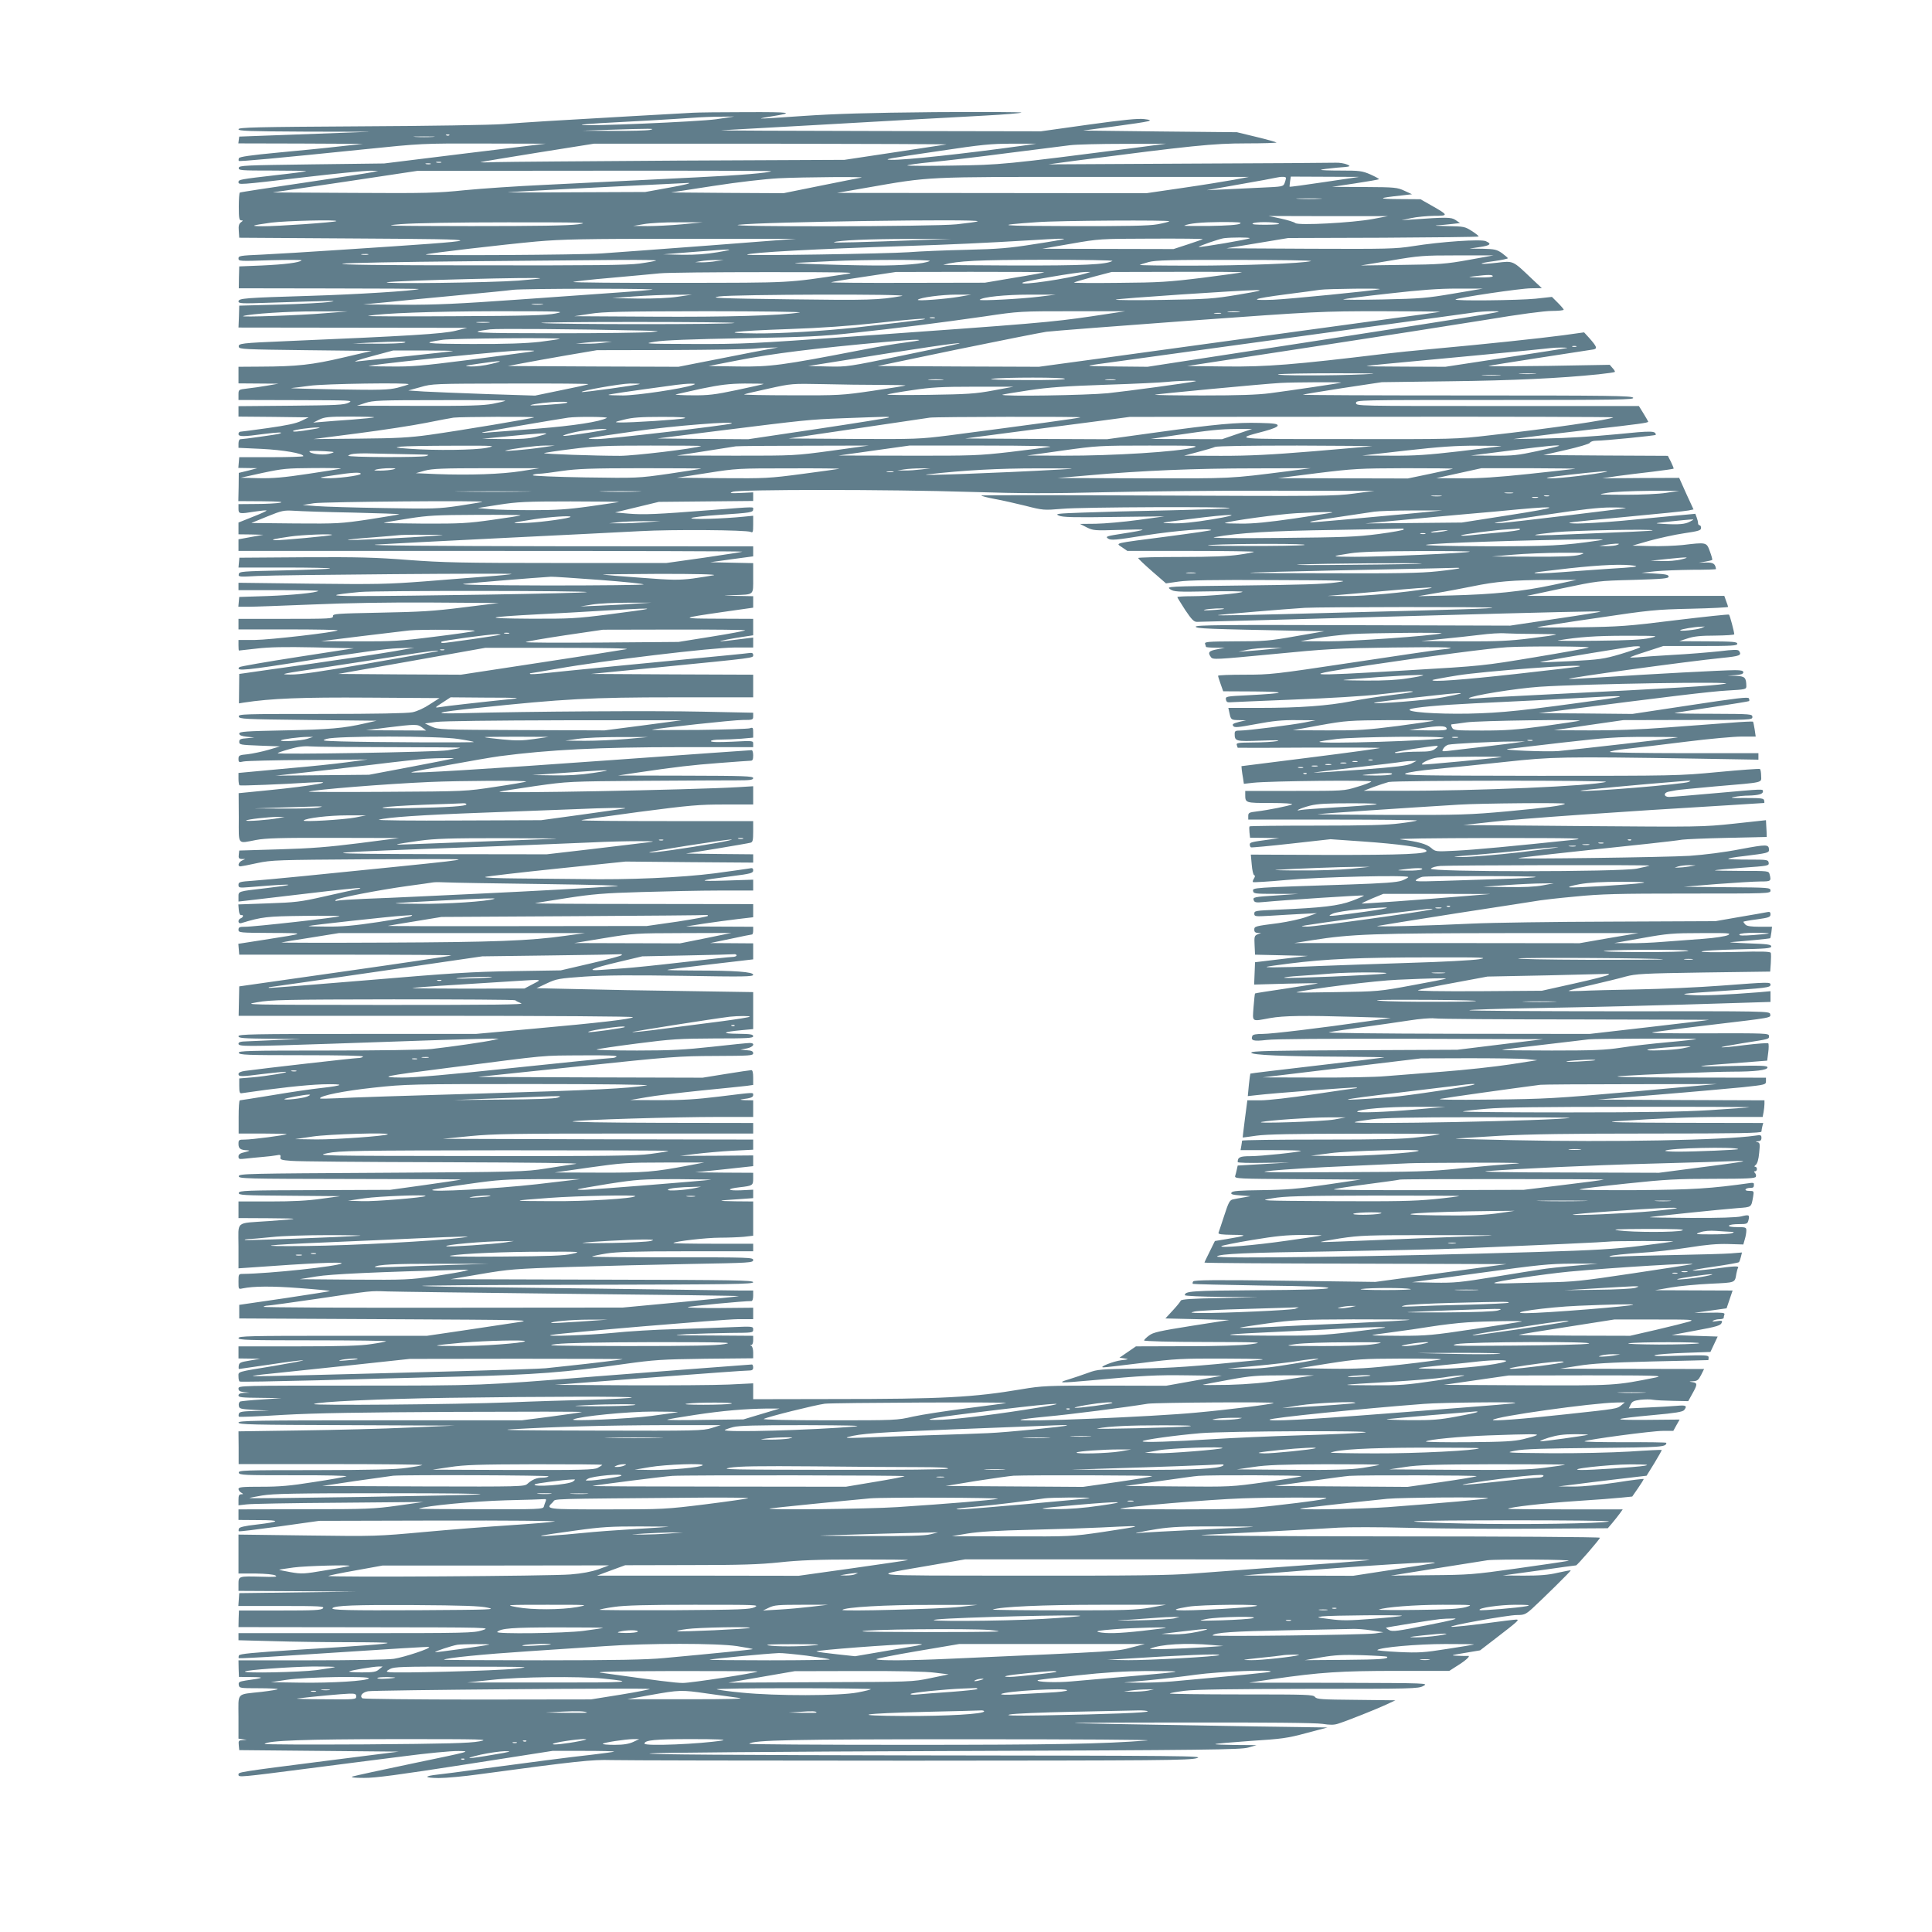 <?xml version="1.0" standalone="no"?>
<!DOCTYPE svg PUBLIC "-//W3C//DTD SVG 20010904//EN"
 "http://www.w3.org/TR/2001/REC-SVG-20010904/DTD/svg10.dtd">
<svg version="1.0" xmlns="http://www.w3.org/2000/svg"
 width="1280pt" height="1280pt" viewBox="0 0 1280 1280"
 preserveAspectRatio="xMidYMid meet">
<g transform="translate(0,1280) scale(0.1,-0.1)"
fill="#607d8b" stroke="none">
<path d="M4590 12053 c-30 -2 -215 -12 -410 -23 -515 -29 -688 -40 -845 -52
-77 -6 -503 -13 -947 -15 -689 -4 -808 -7 -808 -19 0 -12 67 -14 438 -16 l437
-1 -435 -16 -435 -16 -3 -22 -3 -23 413 -1 413 -2 -155 -17 c-85 -10 -269 -28
-409 -41 -181 -17 -255 -28 -258 -37 -3 -7 -3 -15 -1 -18 6 -5 247 17 823 76
390 40 390 40 800 39 l410 -1 -535 -65 -535 -66 -480 -6 c-446 -6 -480 -7
-483 -23 -3 -17 13 -18 224 -18 125 0 225 -2 223 -4 -2 -2 -87 -14 -189 -25
-253 -29 -260 -31 -260 -47 0 -19 -3 -20 430 31 212 25 410 44 440 44 l55 -1
-40 -9 c-22 -5 -226 -36 -454 -70 -228 -33 -418 -62 -422 -65 -4 -2 -7 -45 -7
-94 0 -76 3 -90 16 -90 14 0 13 -2 -2 -13 -13 -10 -17 -24 -14 -57 l3 -45 775
-5 c936 -6 935 -7 -100 -75 -206 -14 -444 -28 -527 -32 -142 -6 -153 -8 -153
-25 0 -19 7 -19 213 -12 116 3 209 3 205 -1 -14 -15 -112 -27 -263 -34 l-150
-6 -2 -72 -1 -73 601 -1 c331 0 598 -2 592 -4 -32 -12 -419 -36 -720 -45 -431
-13 -475 -16 -475 -37 0 -14 23 -15 193 -9 455 15 477 15 407 5 -36 -5 -184
-13 -330 -17 l-265 -7 -2 -72 -3 -73 758 -1 757 -1 -75 -19 c-82 -21 -318 -35
-1120 -69 -306 -13 -322 -15 -318 -38 3 -16 40 -17 442 -22 l438 -5 -189 -44
c-204 -48 -304 -59 -545 -60 l-148 -1 0 -55 0 -55 133 -1 132 -1 -75 -13 c-41
-7 -101 -16 -132 -19 -58 -7 -58 -7 -58 -42 l0 -34 383 -1 c364 -1 380 -1 347
-17 -30 -15 -83 -17 -382 -20 l-348 -3 0 -34 0 -35 233 -2 232 -3 -50 -24
c-35 -17 -100 -30 -220 -47 -93 -13 -176 -24 -182 -24 -7 0 -13 -7 -13 -15 0
-19 31 -19 170 0 94 12 136 13 99 1 -15 -5 -238 -36 -257 -36 -7 0 -12 -13
-12 -29 l0 -28 153 -7 c142 -7 277 -30 277 -48 0 -4 -96 -7 -213 -7 l-212 0
-3 -35 -3 -36 63 -1 63 -1 -61 -16 -62 -15 -1 -93 -2 -94 158 -1 c112 -1 146
-4 118 -10 -22 -4 -93 -8 -157 -8 l-118 -1 0 -30 c0 -35 5 -36 111 -19 39 6
72 9 75 7 2 -3 -39 -22 -91 -42 l-95 -38 0 -39 0 -39 83 -1 82 -2 -83 -15 -82
-15 0 -39 0 -38 1672 0 c919 0 1669 -2 1667 -5 -3 -2 -117 -20 -255 -40 l-249
-35 -724 0 c-634 0 -755 3 -985 20 -217 17 -333 20 -691 18 l-429 -3 -3 -32
-3 -33 307 0 c168 0 304 -3 300 -6 -3 -4 -140 -9 -304 -13 -282 -6 -298 -7
-301 -25 -4 -18 2 -19 124 -12 163 8 1691 20 1684 13 -3 -2 -75 -10 -160 -16
-85 -7 -274 -21 -420 -33 -237 -18 -316 -20 -747 -15 l-483 6 0 -25 0 -24 267
0 c146 0 264 -2 262 -5 -13 -12 -171 -28 -339 -34 l-185 -6 -3 -32 -3 -33 66
0 c36 0 226 7 423 15 228 10 516 15 797 13 l440 -3 -235 -29 c-197 -25 -286
-30 -550 -35 -292 -6 -315 -7 -314 -23 2 -17 -19 -18 -312 -18 l-314 0 0 -35
0 -35 332 0 c182 0 329 -3 325 -6 -12 -13 -449 -63 -549 -64 l-108 0 0 -35 c0
-19 1 -35 3 -35 1 0 54 6 117 13 83 10 189 12 380 8 l265 -6 -375 -58 c-206
-32 -379 -62 -384 -67 -29 -29 43 -22 474 47 301 48 504 76 575 78 l110 4
-135 -24 c-74 -13 -313 -49 -530 -80 -217 -30 -417 -59 -445 -63 l-50 -7 -1
-98 -1 -97 31 5 c182 28 386 36 829 33 l469 -3 -64 -41 c-37 -25 -85 -47 -116
-53 -35 -7 -242 -11 -603 -11 -519 0 -550 -1 -547 -17 3 -17 35 -18 458 -23
l455 -5 -75 -17 c-142 -33 -236 -41 -535 -47 -257 -5 -300 -8 -300 -21 0 -11
15 -17 50 -21 l50 -5 -50 -5 c-42 -3 -50 -7 -50 -24 0 -19 8 -20 135 -25 l135
-5 -77 -23 c-42 -12 -104 -25 -137 -29 -56 -5 -61 -8 -61 -31 0 -22 3 -24 33
-17 17 4 210 9 427 10 l395 3 -135 -18 c-74 -10 -243 -28 -375 -39 -132 -12
-264 -24 -292 -27 l-53 -5 0 -39 c0 -21 3 -41 7 -43 8 -4 287 7 458 18 222 14
28 -22 -272 -51 l-192 -19 1 -162 c0 -187 -12 -172 115 -148 62 12 165 15 513
14 l435 -1 -263 -34 c-207 -26 -320 -35 -530 -41 l-267 -8 -3 -27 c-3 -23 1
-28 20 -29 l23 0 -23 -11 c-23 -12 -30 -38 -9 -38 6 0 57 10 112 22 95 20 131
21 720 25 341 2 617 2 614 -1 -6 -6 -73 -14 -429 -50 -477 -49 -836 -84 -932
-91 -90 -6 -98 -9 -98 -27 0 -20 4 -21 78 -15 181 15 257 19 252 14 -3 -3 -68
-12 -145 -21 -191 -22 -185 -20 -185 -58 l0 -31 53 6 c28 3 209 24 401 47 191
23 350 39 353 37 2 -3 -13 -8 -34 -11 -21 -4 -114 -25 -208 -46 -154 -35 -189
-39 -368 -45 l-198 -7 3 -37 c2 -22 8 -35 16 -34 17 4 15 -14 -3 -21 -22 -8
-19 -39 3 -32 139 42 168 45 410 48 133 2 242 1 242 -2 0 -7 -571 -71 -627
-70 -36 0 -43 -3 -43 -20 0 -19 7 -20 218 -21 236 -1 236 -1 -46 -45 l-173
-27 3 -36 3 -36 703 0 c386 0 702 -2 702 -5 0 -3 -316 -50 -703 -105 l-702
-100 -2 -98 -2 -97 1311 0 c751 0 1308 -4 1302 -9 -14 -13 -221 -37 -655 -76
l-386 -35 -787 0 c-692 0 -786 -2 -786 -15 0 -13 31 -15 208 -17 l207 -2 -150
-6 c-82 -4 -176 -8 -207 -9 -44 -1 -58 -5 -58 -16 0 -19 46 -19 615 0 242 8
571 20 730 25 160 5 310 9 335 9 l45 -1 -35 -8 c-48 -12 -294 -47 -412 -60
-56 -6 -349 -10 -688 -10 -526 0 -591 -2 -588 -15 3 -14 53 -16 416 -16 264 0
411 -3 407 -9 -3 -6 -19 -10 -35 -10 -25 0 -632 -69 -747 -85 -28 -4 -43 -11
-43 -21 0 -18 17 -18 165 1 66 8 131 14 145 14 38 -2 -123 -29 -220 -37 l-85
-7 0 -50 c0 -39 3 -50 15 -48 231 34 424 55 535 59 156 4 150 -7 -13 -25 -55
-6 -195 -26 -312 -46 -117 -19 -217 -35 -221 -35 -5 0 -8 -49 -8 -110 l0 -110
161 0 c89 0 159 -2 157 -4 -7 -7 -230 -36 -276 -36 -41 0 -43 -2 -43 -29 0
-31 13 -40 58 -42 21 -1 17 -4 -15 -12 -32 -7 -43 -15 -43 -29 0 -18 5 -19 48
-14 26 3 76 8 112 11 36 3 78 8 93 11 23 5 28 3 25 -13 -3 -16 6 -19 72 -24
41 -4 496 -8 1010 -9 607 -2 914 -6 875 -11 -33 -5 -123 -19 -200 -31 -135
-21 -177 -23 -1085 -28 -889 -5 -945 -6 -948 -22 -3 -17 38 -18 740 -19 409 0
739 -2 733 -4 -5 -2 -113 -18 -240 -36 l-230 -32 -500 -2 c-457 -1 -500 -3
-503 -18 -3 -15 26 -17 335 -19 l338 -3 -126 -17 c-88 -13 -192 -18 -338 -18
l-211 0 0 -55 0 -55 198 -1 c221 -2 221 -3 2 -19 -226 -16 -200 5 -200 -167
l0 -146 88 6 c383 28 607 38 595 27 -23 -20 -479 -68 -655 -70 -27 0 -28 -2
-28 -51 0 -51 0 -51 27 -45 73 15 196 16 377 2 109 -8 200 -17 202 -19 2 -2
-132 -23 -299 -48 l-302 -44 0 -45 0 -45 975 -5 c967 -5 974 -5 860 -22 -63
-9 -222 -33 -353 -53 l-238 -35 -624 0 c-549 0 -625 -2 -625 -15 0 -13 61 -15
492 -15 270 0 489 -3 486 -6 -3 -3 -48 -12 -99 -19 -69 -11 -198 -15 -486 -15
l-393 0 0 -40 0 -40 73 -1 72 -1 -70 -12 c-61 -10 -70 -14 -73 -33 -2 -13 -1
-23 1 -23 3 0 96 14 208 30 111 17 209 29 217 28 8 -2 -77 -18 -189 -37 -257
-42 -239 -37 -239 -71 0 -16 3 -31 8 -33 4 -3 234 1 512 8 278 8 708 19 955
25 484 12 696 28 1080 83 202 28 246 31 538 35 l317 3 0 39 c0 21 -6 41 -12
43 -10 4 -10 6 0 6 7 1 12 14 12 31 l0 30 -287 2 c-248 1 -269 2 -153 9 74 3
204 7 288 8 148 1 152 1 152 22 0 22 -1 22 -147 16 -82 -4 -249 -9 -373 -13
-124 -3 -310 -14 -413 -25 -153 -15 -476 -26 -402 -13 76 14 1147 104 1230
104 l105 0 0 38 0 38 -221 -2 c-121 -1 -217 2 -212 6 6 6 376 41 421 40 7 0
12 14 12 35 l0 35 -92 0 c-51 1 -385 5 -743 10 -357 5 -789 10 -960 12 -170 1
-348 5 -395 8 -47 4 427 7 1053 8 1001 2 1137 4 1137 17 0 13 -121 15 -1002
17 l-1003 3 200 34 c187 32 226 35 590 47 215 7 576 16 803 20 391 7 412 8
412 26 0 17 -22 18 -537 18 -295 0 -534 2 -531 5 3 3 45 12 94 20 68 11 192
15 532 15 l442 0 0 25 0 25 -267 0 c-146 0 -264 2 -262 5 12 11 218 35 307 35
55 0 127 3 161 6 l61 7 0 113 0 114 -117 1 c-130 2 -126 5 20 14 l97 7 0 28 0
28 -81 -4 c-92 -4 -99 10 -9 20 86 10 90 12 90 57 l0 39 -192 1 -193 2 193 20
192 21 0 35 0 36 -242 -2 -243 -1 105 13 c58 7 167 17 243 21 l137 7 0 34 0
33 -1027 2 -1028 3 180 18 c156 15 294 17 1028 17 l847 0 0 35 0 35 -617 1
c-360 1 -601 5 -578 10 49 10 670 29 973 29 l222 0 0 55 0 55 -52 1 c-30 1
-40 4 -23 6 58 7 75 13 75 28 0 19 12 19 -225 -10 -155 -19 -244 -24 -395 -24
l-195 1 105 18 c58 11 222 30 365 45 143 14 279 28 303 31 l42 6 0 49 c0 32
-4 49 -12 49 -7 0 -82 -11 -168 -25 l-155 -25 -745 2 -745 3 660 69 c625 66
673 69 912 70 231 1 253 2 253 18 0 13 -11 18 -42 20 l-43 4 43 8 c45 9 59 36
19 36 -13 0 -124 -11 -248 -25 -184 -20 -273 -25 -498 -25 -151 0 -271 3 -268
7 4 3 123 21 264 39 232 30 284 33 516 34 222 0 257 2 257 15 0 12 -18 15
-102 16 -114 1 -102 12 27 24 l75 7 0 123 0 122 -447 7 c-247 3 -569 9 -718
13 l-270 6 68 32 c64 30 81 33 253 45 136 9 306 10 649 5 406 -7 465 -6 465 7
0 19 -121 28 -384 28 -104 0 -187 2 -185 4 2 3 131 19 287 37 l282 33 0 53 0
53 -142 1 -143 1 135 28 c74 16 138 29 143 29 4 1 7 12 7 26 l0 25 -222 1
-223 1 120 19 c66 10 166 23 223 30 l102 12 0 43 0 44 -727 1 c-401 0 -723 2
-718 5 6 2 100 17 210 34 168 26 247 33 495 40 162 5 395 10 518 10 l222 0 0
36 0 36 -182 -6 c-196 -6 -188 0 40 29 127 16 142 21 142 38 0 15 -5 18 -27
13 -16 -3 -118 -17 -228 -32 -220 -28 -566 -44 -885 -38 -102 1 -291 3 -420 4
-134 1 -226 5 -215 10 11 4 225 29 475 55 l455 47 423 -4 422 -3 0 27 0 28
-222 2 -223 3 205 33 c113 19 213 36 223 39 14 4 17 16 17 74 l0 69 -572 0
c-314 0 -569 2 -566 6 3 3 175 27 383 55 337 44 397 49 566 49 l189 0 0 60 0
61 -97 -6 c-304 -18 -1624 -43 -1583 -30 8 3 114 19 235 37 220 31 220 31 725
35 278 2 553 3 613 3 88 0 107 3 107 15 0 13 -57 15 -447 16 l-448 1 125 19
c264 39 361 50 545 64 105 8 198 15 208 15 13 0 17 8 17 35 0 19 -4 35 -10 35
-5 0 -418 -29 -917 -65 -847 -61 -1331 -90 -1339 -82 -4 4 482 93 586 107 327
43 662 60 1203 60 l477 0 0 22 c0 21 -1 21 -140 14 -92 -4 -140 -3 -140 4 0 6
27 10 63 10 35 0 98 3 140 6 l77 7 0 35 c0 31 -2 34 -22 27 -13 -4 -167 -9
-343 -11 -176 -1 -313 -1 -305 1 39 11 539 65 600 65 67 0 70 1 70 24 l0 24
-337 7 c-309 7 -1147 2 -1588 -10 -214 -5 -185 5 99 35 570 60 752 70 1304 70
l522 0 0 75 0 75 -537 2 -538 3 440 43 c659 65 635 62 635 82 0 12 -7 16 -22
14 -13 -2 -72 -8 -133 -14 -493 -47 -1147 -111 -1224 -120 -52 -6 -96 -8 -99
-5 -3 3 -1 5 4 5 5 0 86 14 179 30 298 53 1027 140 1169 140 l126 0 0 33 0 33
-97 -12 c-54 -7 -107 -13 -118 -13 -20 1 77 20 168 33 l47 7 0 55 0 54 -232 1
c-258 1 -256 3 35 45 l197 28 0 38 0 38 -107 2 c-104 2 -105 2 -23 5 139 5
130 -3 130 113 l0 99 -142 3 -143 3 143 20 142 19 0 33 0 33 -1307 1 c-820 1
-1265 5 -1193 11 63 4 437 24 830 43 393 19 807 40 920 46 217 12 703 8 733
-5 15 -7 17 -2 17 49 l0 58 -62 -6 c-139 -14 -348 -20 -348 -10 0 5 81 15 188
22 208 14 222 16 222 37 0 17 24 18 -275 -5 -369 -29 -450 -32 -550 -24 l-90
8 145 35 145 35 313 3 312 3 0 29 0 28 -82 -4 c-71 -3 -79 -2 -53 8 44 16
1038 16 1573 -1 348 -11 525 -11 900 -2 257 6 762 11 1122 10 l655 -1 -135
-18 c-126 -17 -211 -18 -1305 -13 -643 3 -1167 3 -1164 0 3 -4 43 -14 90 -23
46 -8 138 -29 203 -45 117 -30 122 -30 243 -20 130 12 1121 15 1110 5 -3 -4
-181 -10 -394 -15 -213 -4 -473 -11 -578 -15 -171 -6 -187 -8 -160 -20 24 -11
99 -13 365 -9 l335 4 -175 -24 c-96 -13 -222 -24 -280 -25 l-105 -1 45 -23
c43 -21 53 -22 208 -17 89 3 162 4 162 1 0 -3 -56 -14 -125 -24 -115 -18 -123
-20 -104 -34 19 -13 46 -11 252 22 202 31 418 48 432 34 2 -2 -127 -21 -288
-42 -369 -48 -347 -42 -303 -72 l35 -24 422 0 c232 0 420 -3 417 -6 -3 -3 -48
-12 -99 -19 -65 -10 -184 -15 -381 -15 -159 0 -288 -3 -287 -7 0 -5 42 -44 92
-88 l92 -80 85 12 c61 9 233 12 615 10 508 -2 526 -3 425 -16 -74 -11 -255
-16 -615 -20 -502 -6 -510 -6 -482 -25 25 -17 45 -18 257 -14 126 2 226 1 222
-3 -11 -10 -228 -29 -335 -29 -53 0 -97 -3 -97 -6 0 -3 24 -41 52 -85 43 -64
58 -79 78 -79 23 0 466 12 1465 40 899 25 1207 32 1210 28 2 -2 -132 -24 -298
-48 l-302 -45 -1044 3 c-858 3 -1042 1 -1039 -10 5 -13 66 -15 723 -28 l130
-2 -190 -33 c-173 -31 -209 -34 -399 -34 -185 -1 -207 -3 -202 -17 3 -9 6 -18
6 -20 0 -2 28 -5 63 -5 l62 -1 -52 -10 c-55 -10 -63 -21 -40 -52 13 -17 30
-16 408 20 357 35 431 39 791 44 377 5 471 1 321 -14 -38 -4 -304 -43 -594
-87 -505 -76 -532 -79 -702 -79 -97 0 -177 -3 -177 -7 0 -5 8 -29 17 -55 l17
-48 205 -1 c231 -2 214 -12 -37 -25 -148 -7 -153 -8 -150 -28 2 -14 9 -20 23
-19 11 1 201 9 422 18 233 9 475 23 575 35 95 11 184 20 197 20 53 0 9 -9
-121 -25 -76 -9 -195 -27 -265 -41 -155 -30 -341 -44 -611 -44 l-204 0 7 -32
c10 -47 11 -48 63 -49 l47 -1 -47 -11 c-38 -10 -46 -15 -38 -26 7 -13 29 -11
153 12 111 21 172 27 268 26 l124 -1 -69 -14 c-87 -17 -378 -54 -428 -54 -33
0 -38 -3 -38 -22 0 -49 7 -51 171 -45 99 4 138 3 109 -3 -25 -5 -96 -9 -159
-9 -99 -1 -112 -3 -107 -17 3 -9 6 -17 6 -18 0 -1 215 -1 478 1 262 1 471 0
464 -3 -7 -3 -217 -32 -465 -63 l-452 -57 2 -24 c2 -14 5 -40 9 -59 l5 -34 62
7 c109 12 793 19 782 8 -5 -6 -48 -22 -96 -36 -84 -26 -89 -26 -412 -26 l-327
0 0 -24 c0 -56 0 -56 169 -56 89 0 150 -4 141 -9 -18 -10 -158 -38 -234 -47
-50 -6 -56 -9 -56 -30 l0 -24 562 0 c309 0 559 -3 556 -6 -3 -3 -55 -12 -114
-19 -81 -11 -225 -15 -550 -15 -242 0 -443 -2 -445 -5 -3 -2 -3 -20 -1 -40 l4
-35 97 -1 96 -2 -65 -9 c-120 -16 -130 -19 -130 -33 0 -8 3 -16 8 -19 4 -2
124 9 267 25 l260 29 215 -15 c241 -17 398 -39 419 -59 23 -24 -147 -31 -673
-30 l-489 2 6 -66 c3 -37 10 -68 16 -70 7 -2 7 -9 -1 -22 -7 -11 -10 -21 -7
-24 3 -3 103 3 223 14 218 20 806 34 806 19 0 -4 -19 -14 -42 -23 -33 -12
-117 -18 -348 -26 -652 -21 -641 -21 -638 -43 3 -18 12 -19 153 -19 l150 0
-140 -10 c-161 -10 -167 -12 -158 -34 5 -13 16 -15 67 -10 120 12 658 47 662
43 3 -2 -33 -18 -78 -35 -90 -34 -197 -46 -495 -59 -144 -6 -153 -7 -153 -26
0 -19 5 -20 108 -14 59 4 152 9 207 12 l100 5 -70 -25 c-38 -14 -122 -32 -185
-41 -157 -20 -160 -21 -160 -44 0 -14 7 -20 23 -21 l22 0 -23 -9 c-21 -9 -23
-15 -20 -72 l3 -63 175 -4 175 -4 -175 -21 -175 -21 -3 -74 -3 -74 218 6 c120
3 211 4 203 1 -8 -2 -104 -17 -214 -34 -109 -16 -200 -30 -201 -32 -2 -2 -6
-42 -10 -90 -7 -102 -16 -96 110 -73 90 16 224 18 565 8 l235 -7 -160 -23
c-305 -44 -628 -83 -690 -83 -43 0 -64 -4 -68 -13 -12 -32 7 -37 94 -27 52 7
412 9 959 8 l875 -3 -285 -35 -285 -35 -682 -3 c-555 -2 -683 -5 -683 -16 0
-16 215 -25 620 -27 151 -1 268 -3 260 -5 -8 -2 -210 -26 -449 -54 -239 -28
-436 -51 -437 -53 -1 -1 -6 -35 -10 -75 l-7 -74 54 6 c117 14 663 55 668 51 2
-3 -1 -5 -8 -5 -6 0 -131 -18 -277 -40 -155 -23 -302 -40 -353 -40 l-87 0 -16
-122 c-9 -68 -15 -124 -15 -124 1 -1 43 5 92 12 65 9 247 13 654 13 310 1 562
-1 560 -3 -3 -3 -65 -12 -138 -20 -104 -13 -247 -16 -652 -16 -285 0 -519 -3
-520 -7 0 -5 -3 -20 -5 -35 l-5 -28 202 0 c111 0 200 -2 198 -5 -9 -8 -263
-35 -335 -35 -70 0 -84 -7 -84 -39 0 -5 78 -7 173 -5 l172 2 -173 -10 -172
-10 -6 -27 c-3 -14 -8 -34 -11 -43 -4 -17 22 -18 414 -20 l418 -3 -230 -34
c-190 -28 -263 -34 -424 -36 -152 -2 -195 -5 -202 -16 -7 -11 5 -15 59 -19
l67 -5 -45 -8 c-25 -4 -56 -10 -70 -13 -22 -4 -30 -17 -59 -107 -18 -56 -36
-108 -38 -114 -4 -10 19 -13 93 -14 106 -1 99 -5 -44 -29 l-73 -12 -34 -69
c-19 -38 -35 -71 -35 -74 0 -3 450 -6 1001 -7 l1000 -3 -434 -59 -435 -59
-599 8 c-458 6 -602 5 -608 -5 -4 -6 -5 -13 -2 -16 2 -2 207 -7 456 -11 325
-4 449 -9 441 -17 -8 -8 -156 -12 -468 -14 -440 -3 -482 -6 -482 -33 0 -5 109
-10 243 -11 l242 -2 -254 -6 c-183 -3 -255 -8 -258 -17 -2 -6 -26 -36 -53 -65
l-49 -53 212 -5 212 -5 -250 -39 c-213 -34 -255 -43 -282 -64 -18 -13 -33 -28
-33 -33 0 -5 178 -10 403 -10 381 -1 397 -2 302 -15 -65 -8 -215 -13 -429 -13
l-330 -1 -54 -37 -55 -38 34 -5 c30 -5 28 -6 -22 -12 -52 -6 -154 -47 -119
-47 8 -1 123 13 255 29 223 28 262 30 550 29 246 -1 291 -4 220 -10 -446 -44
-557 -52 -795 -56 -251 -4 -268 -5 -330 -28 -36 -13 -94 -33 -130 -44 -81 -24
-58 -25 141 -7 360 33 435 37 649 34 l225 -3 -185 -33 -185 -33 -406 1 c-383
0 -413 -1 -550 -24 -319 -54 -525 -65 -1241 -65 l-538 -1 0 53 0 52 -162 -8
c-90 -4 -386 -6 -658 -5 l-495 3 630 48 c347 26 642 48 658 47 20 0 27 5 27
20 0 11 -4 20 -8 20 -10 0 -869 -66 -1047 -80 -750 -60 -738 -60 -1570 -60
-770 0 -785 0 -785 -19 0 -15 8 -21 37 -24 l38 -4 -37 -1 c-26 -1 -38 -7 -38
-17 0 -13 23 -15 143 -16 l142 -2 -130 -9 c-71 -4 -136 -11 -143 -13 -7 -3
-12 -15 -10 -27 3 -22 9 -23 103 -29 l100 -5 -98 -2 c-78 -2 -99 -5 -104 -17
-3 -9 -3 -18 0 -21 2 -3 134 2 293 12 212 12 517 17 1139 20 468 2 846 2 840
-1 -5 -2 -97 -16 -204 -30 l-194 -25 -939 0 c-825 0 -938 -2 -938 -15 0 -13
89 -15 718 -17 l717 -3 -305 -13 c-168 -8 -491 -16 -717 -19 l-413 -6 1 -108
0 -109 611 0 c336 0 609 -3 606 -6 -3 -3 -50 -12 -104 -19 -75 -11 -225 -14
-607 -15 -473 0 -508 -1 -505 -17 3 -16 33 -17 368 -17 201 1 356 -3 345 -7
-11 -4 -108 -22 -216 -38 -155 -25 -228 -31 -348 -31 -125 0 -151 -2 -151 -15
0 -7 8 -19 18 -24 16 -10 16 -10 0 -11 -14 0 -18 -9 -18 -36 l0 -37 53 6 c28
4 304 9 612 11 l560 5 -170 -24 c-158 -22 -200 -24 -612 -24 l-443 -1 0 -35 0
-35 133 -1 c152 0 147 -11 -16 -30 -74 -8 -111 -17 -114 -26 -3 -8 -3 -16 -1
-18 2 -3 123 12 269 32 l264 37 800 2 c443 1 782 -2 760 -6 -22 -5 -155 -16
-295 -25 -140 -9 -397 -29 -570 -45 -309 -28 -324 -29 -772 -23 l-458 6 0
-129 0 -129 113 0 c67 -1 120 -6 132 -13 16 -9 -3 -11 -95 -8 -150 4 -150 4
-150 -50 l0 -44 388 -2 387 -3 -385 -5 -385 -5 -3 -43 -3 -42 287 0 c253 0
285 -2 274 -15 -11 -13 -55 -15 -285 -15 l-272 0 -2 -55 -1 -55 838 -1 c837
-1 837 -1 777 -20 -57 -18 -102 -19 -837 -19 l-778 0 0 -23 0 -24 227 -6 c124
-4 348 -7 496 -7 149 0 268 -2 265 -5 -6 -7 -165 -19 -612 -46 -280 -18 -370
-26 -373 -37 -3 -7 -3 -15 -1 -18 3 -2 142 5 309 16 800 52 941 61 951 58 19
-7 -162 -67 -232 -78 -38 -6 -266 -10 -547 -10 l-483 0 1 -55 2 -55 86 -1 c89
-1 81 -6 -42 -23 -42 -7 -48 -10 -45 -29 3 -21 7 -22 131 -22 70 0 127 -3 127
-6 0 -3 -48 -11 -107 -18 -171 -19 -153 0 -153 -166 l0 -144 28 -4 27 -4 -28
-2 c-26 -1 -28 -4 -25 -34 l3 -32 529 -5 528 -5 -458 -58 c-619 -79 -604 -77
-604 -95 0 -18 10 -17 475 43 187 24 465 60 618 79 152 20 317 36 365 35 86
-1 82 -2 -298 -81 -212 -44 -394 -84 -405 -88 -13 -6 14 -9 76 -9 75 -1 228
20 673 89 l577 90 206 0 c114 0 204 -2 202 -5 -3 -2 -68 -11 -144 -20 -157
-17 -421 -52 -750 -96 -121 -17 -245 -33 -275 -36 -94 -10 -91 -22 5 -23 50 0
171 11 270 25 645 87 748 98 875 94 69 -2 958 -4 1975 -4 1669 1 1855 2 1905
17 51 15 -79 16 -1815 18 -1247 2 -1850 6 -1810 13 36 5 830 12 1985 16 1718
6 1931 9 1980 23 l55 16 -139 1 c-77 1 -137 3 -134 6 3 3 108 12 234 21 205
13 244 18 369 52 l140 37 -490 7 c-269 5 -683 12 -920 16 -412 8 -395 9 438
10 578 1 891 -2 938 -9 52 -8 78 -8 107 2 62 20 253 96 317 126 l60 28 -260 3
c-232 2 -261 4 -273 19 -11 16 -50 17 -487 17 -261 0 -475 3 -475 6 0 3 44 11
98 18 67 9 318 12 822 13 695 0 726 1 760 19 35 19 32 19 -560 21 l-595 1 160
24 c311 45 450 54 818 54 l349 0 64 41 c56 36 80 62 57 58 -5 -1 -33 0 -63 1
-53 2 -51 3 45 19 l101 17 99 76 c152 117 163 127 142 128 -9 0 -105 -11 -213
-26 -108 -14 -206 -24 -218 -22 -33 5 373 78 433 78 49 0 58 4 100 41 69 63
261 252 258 255 -1 2 -41 -6 -87 -16 -63 -15 -121 -19 -225 -19 l-140 1 240
33 c132 19 243 34 247 34 8 1 158 174 158 183 0 5 -624 9 -1387 9 -836 1
-1330 5 -1243 10 80 4 289 15 465 24 176 9 372 20 435 24 63 4 268 4 455 -1
187 -5 562 -8 834 -6 l493 3 30 35 c16 19 38 47 49 62 l20 28 -382 0 c-210 0
-380 2 -378 4 11 11 239 37 449 51 129 8 266 19 304 23 l70 7 38 55 c21 30 38
58 38 61 0 3 -82 -7 -182 -23 -117 -17 -219 -27 -283 -27 l-100 1 105 13 c58
8 189 24 292 36 l187 22 52 84 c28 46 50 85 48 87 -2 1 -98 -3 -214 -11 -121
-7 -341 -12 -520 -11 -300 3 -308 3 -235 17 56 11 192 15 530 18 444 4 469 6
470 34 0 3 -124 5 -275 4 -151 0 -271 2 -267 6 13 11 447 69 518 69 l70 0 21
38 21 37 -216 -2 c-249 -2 -237 6 43 32 145 13 193 21 203 33 22 28 13 34 -50
28 -35 -3 -120 -8 -190 -11 l-127 -6 12 25 c10 21 21 26 64 32 29 3 67 4 85 0
18 -3 78 -6 133 -7 l100 -2 27 49 c35 62 35 72 1 77 -26 4 -26 4 4 6 27 1 36
8 53 41 l20 40 -477 1 -478 1 120 19 c92 15 206 22 490 29 204 4 371 9 373 9
1 1 2 8 2 18 0 15 -18 16 -192 11 -130 -4 -183 -3 -163 4 17 5 106 12 199 15
l168 6 24 51 24 51 -153 5 -152 5 150 28 c158 29 176 35 183 57 4 10 -4 12
-34 7 -27 -4 -34 -3 -24 3 8 5 27 10 43 10 15 0 27 4 27 9 0 5 2 15 5 23 4 10
-16 13 -97 11 l-103 -1 107 15 107 15 20 59 20 59 -257 1 -257 1 105 18 c58
10 176 21 262 25 170 8 161 5 172 67 3 15 7 32 11 38 8 14 -20 13 -159 -6 -65
-8 -128 -14 -140 -12 -11 2 51 14 139 26 88 13 163 26 166 30 4 4 9 20 13 35
l7 29 -73 -6 c-40 -3 -210 -8 -378 -11 -168 -3 -336 -8 -375 -10 -48 -3 -62
-2 -45 4 14 5 99 14 190 20 91 5 239 22 328 36 117 19 190 25 262 23 l100 -3
10 35 c6 19 10 45 10 58 0 20 -4 22 -61 22 -37 0 -58 4 -54 10 3 6 32 10 65
10 54 0 58 2 64 26 9 36 4 38 -48 25 -29 -7 -148 -11 -333 -10 -158 1 -281 3
-273 5 21 5 478 52 582 60 95 7 90 4 103 76 6 37 5 38 -25 38 -18 0 -29 4 -25
10 3 6 17 10 31 10 22 0 25 4 24 28 -1 4 -9 6 -18 5 -271 -38 -383 -45 -762
-48 -217 -1 -386 1 -375 5 11 5 153 22 315 39 256 27 331 31 571 31 226 0 278
3 282 14 3 7 0 19 -6 25 -8 8 -8 11 1 11 7 0 12 7 12 15 0 8 -5 15 -12 15 -7
0 -5 5 4 12 11 9 19 36 23 80 6 59 5 67 -11 71 -16 4 -15 5 4 6 15 1 22 7 22
22 0 19 -4 21 -42 15 -204 -30 -951 -44 -1603 -30 -220 4 -391 9 -380 11 11 1
141 9 289 18 195 11 472 15 1003 15 580 0 733 3 733 13 0 6 3 22 6 35 l6 22
-548 1 c-372 1 -512 4 -434 10 314 21 507 29 731 29 l247 0 6 31 c3 17 6 42 6
55 l0 24 -552 2 -553 3 405 33 c223 18 474 41 558 49 148 16 152 17 152 40 l0
23 -537 1 c-360 1 -501 4 -428 10 148 10 627 29 745 29 147 0 230 10 230 28 0
12 -35 14 -257 9 -263 -6 -247 -1 89 23 l166 13 7 54 c4 30 4 57 0 61 -3 3
-73 -2 -156 -12 -82 -11 -151 -17 -154 -14 -2 2 62 14 143 27 179 28 172 26
172 48 0 17 -23 18 -407 17 -251 -1 -391 1 -363 7 25 4 198 27 385 49 413 49
397 46 393 71 -3 20 -19 20 -1002 19 -550 0 -996 3 -992 7 4 4 199 10 434 14
387 7 842 18 1370 35 l192 6 0 36 0 35 -77 -7 c-216 -17 -376 -24 -453 -18
-78 6 -62 9 185 25 320 21 345 24 345 43 0 18 -8 18 -325 -6 -143 -11 -390
-22 -550 -25 -159 -3 -330 -7 -379 -10 -48 -2 -86 -2 -83 1 3 3 72 21 154 39
81 19 182 43 223 55 68 18 116 21 517 27 l441 6 4 56 c2 31 2 61 0 68 -3 9
-58 11 -235 6 -135 -3 -229 -2 -224 3 5 5 111 11 235 14 193 4 227 7 227 20 0
12 -26 16 -150 20 -82 3 -136 7 -120 8 105 8 259 23 263 26 2 2 5 20 8 40 l4
36 -81 0 c-56 0 -85 4 -95 14 -8 8 -14 17 -14 19 0 2 41 10 90 16 79 11 90 15
90 33 0 16 -5 19 -27 14 -16 -3 -98 -18 -183 -32 l-155 -27 -690 -3 c-379 -1
-793 -7 -920 -13 -288 -14 -643 -23 -630 -16 6 2 244 40 530 85 286 44 534 82
550 85 17 3 120 15 230 25 171 17 279 20 748 20 539 0 547 0 547 20 0 19 -8
20 -287 22 l-288 3 220 18 c121 9 250 17 288 17 70 0 73 2 61 48 -6 22 -8 22
-187 22 -99 0 -178 2 -176 4 2 2 84 10 182 17 171 12 178 13 175 33 -3 20 -9
21 -135 21 -73 0 -133 2 -133 5 0 4 46 12 103 18 154 19 167 22 167 41 -1 38
-12 38 -190 5 -107 -21 -237 -37 -335 -44 -159 -10 -1164 -23 -1135 -15 13 4
281 34 860 95 102 11 203 23 225 27 22 3 157 9 300 12 l260 6 -1 35 c-1 19 -2
44 -3 55 l-1 21 -212 -23 c-208 -22 -231 -22 -1003 -16 l-790 7 200 22 c176
20 844 67 1555 109 129 8 236 15 238 15 2 0 2 8 0 17 -3 14 -18 16 -123 16
-92 -1 -109 1 -75 7 25 5 68 9 95 9 65 2 95 10 95 27 0 18 12 18 -315 -11
-154 -14 -292 -25 -307 -25 -36 0 -38 28 -3 35 14 3 35 7 48 9 12 3 130 14
262 26 328 28 304 22 303 70 0 22 -4 43 -8 45 -5 3 -129 -6 -277 -20 -264 -25
-283 -25 -1183 -25 -786 1 -911 3 -889 15 14 8 100 21 200 30 95 9 302 30 459
47 315 34 377 36 1263 22 l417 -7 0 22 0 21 -489 0 c-270 0 -492 4 -495 8 -3
5 48 14 112 21 64 7 241 28 392 47 151 19 317 34 369 34 l93 0 -7 48 c-4 26
-9 49 -11 51 -2 2 -72 -1 -156 -8 -84 -6 -272 -20 -418 -31 -171 -13 -350 -20
-505 -19 l-240 1 230 34 230 33 428 1 c420 0 427 0 427 20 0 19 -7 20 -262 21
-145 0 -258 2 -253 5 6 2 118 20 249 39 132 20 242 38 244 40 3 2 2 10 -1 18
-4 11 -79 2 -388 -45 l-384 -58 -310 3 -310 2 135 17 c706 91 1004 127 1113
133 121 7 127 8 127 29 -1 57 -9 66 -69 68 l-56 2 53 3 c37 3 52 8 52 19 0 10
-14 14 -55 14 -75 0 -581 -27 -864 -46 -128 -8 -235 -14 -237 -12 -7 8 793
117 1014 139 119 12 133 17 114 46 -6 10 -34 10 -132 -2 -69 -7 -208 -19 -310
-24 -102 -6 -206 -13 -232 -16 -27 -2 -48 -2 -48 0 0 2 49 20 110 39 l110 36
245 0 c211 0 245 2 245 15 0 13 -29 15 -192 16 l-193 1 55 18 c41 14 87 19
183 19 70 1 127 4 127 9 -1 18 -29 125 -35 130 -3 3 -162 -14 -353 -37 -320
-40 -370 -43 -637 -47 -159 -2 -285 -2 -280 1 6 2 181 30 390 60 356 53 396
57 628 62 136 3 247 9 246 12 0 3 -6 21 -13 39 l-12 34 -654 0 -655 0 235 50
c233 49 237 50 470 56 199 6 235 9 235 22 0 12 -19 16 -90 20 l-90 5 90 10
c50 5 161 9 247 10 87 0 158 2 157 5 -5 35 -18 44 -65 43 l-49 -1 42 7 c24 4
45 9 47 12 2 2 -5 28 -16 57 -22 60 -21 60 -181 41 -51 -5 -146 -9 -212 -7
l-120 3 115 33 c63 17 166 40 228 49 95 14 112 19 112 35 0 10 -4 18 -10 18
-5 0 -10 6 -10 14 0 8 -4 25 -9 38 l-9 24 -128 -12 c-71 -7 -230 -22 -354 -34
-124 -11 -268 -20 -320 -18 -80 3 -29 9 315 41 226 21 425 41 442 45 l33 7
-48 104 -47 105 -255 -1 -255 -2 100 15 c55 7 161 21 235 29 74 9 136 18 138
20 2 1 -6 21 -17 44 l-21 41 -413 2 -412 3 150 34 c83 19 154 40 158 47 4 8
22 14 40 14 57 0 397 34 397 39 -1 27 -23 28 -260 4 -144 -14 -335 -26 -465
-28 l-220 -4 105 14 c58 8 245 30 415 50 312 35 375 44 375 51 0 2 -14 26 -31
54 l-31 50 -937 0 c-930 0 -937 0 -937 20 0 20 7 20 924 20 821 0 923 2 912
15 -11 13 -146 15 -1103 15 -600 0 -1088 2 -1086 5 3 2 122 22 265 44 l259 39
450 6 c419 5 732 20 985 46 57 6 106 13 109 16 2 2 -4 14 -15 25 l-19 22 -404
-7 c-222 -3 -402 -4 -400 -1 3 2 156 27 340 55 184 28 344 53 357 55 26 6 22
18 -30 77 l-33 36 -137 -19 c-158 -21 -527 -60 -848 -89 -124 -11 -279 -27
-345 -35 -588 -71 -774 -86 -1044 -83 l-255 3 810 124 c445 68 970 150 1168
182 221 37 388 59 437 59 44 0 79 4 79 8 0 4 -18 25 -39 46 l-39 39 -109 -12
c-111 -11 -541 -16 -530 -5 11 11 433 74 502 74 l70 1 -68 64 c-127 121 -119
117 -231 104 -124 -14 -137 -5 -17 11 50 7 91 16 91 19 0 3 -18 18 -39 34 -35
24 -49 27 -128 29 l-88 1 68 10 c72 11 82 21 41 39 -32 15 -297 -3 -484 -33
-115 -18 -169 -19 -680 -17 l-555 3 205 34 205 34 628 2 c345 2 630 5 633 8 3
2 -17 19 -44 36 -47 30 -53 31 -163 33 -63 1 -94 3 -69 5 25 1 69 6 99 9 l54
6 -29 20 c-30 20 -58 20 -299 3 l-60 -4 65 14 c36 8 103 14 150 15 99 0 98 4
-17 69 l-72 41 -143 1 c-145 1 -142 7 17 24 l70 8 -50 23 c-47 22 -62 24 -265
25 l-215 1 153 23 c85 13 156 25 158 28 2 2 -23 16 -56 31 -56 24 -72 26 -197
26 -75 0 -134 2 -131 5 3 3 50 9 104 14 94 7 97 8 69 21 -16 7 -50 13 -75 12
-25 -1 -463 -4 -975 -6 l-930 -5 185 25 c764 99 909 114 1124 114 115 0 207 3
203 6 -3 3 -63 20 -134 37 l-128 31 -510 5 -510 6 210 28 c249 34 270 39 195
48 -40 5 -140 -5 -370 -37 l-314 -44 -1086 2 c-597 1 -1060 3 -1030 5 30 2
298 17 595 33 297 17 623 35 725 41 102 5 292 16 422 23 131 7 241 16 245 20
5 4 -255 5 -577 3 -436 -4 -656 -11 -865 -25 -154 -11 -281 -19 -283 -17 -2 2
30 8 70 14 157 25 131 29 -167 28 -165 0 -325 -2 -355 -4z m155 -43 c-113 -16
-880 -49 -891 -37 -2 2 53 7 123 11 197 10 476 26 603 35 63 5 153 8 200 8
l85 1 -120 -18z m-440 -71 c-22 -4 -132 -7 -245 -6 l-205 1 175 6 c284 9 322
9 275 -1z m-1328 -35 c-3 -3 -12 -4 -19 -1 -8 3 -5 6 6 6 11 1 17 -2 13 -5z
m-109 -11 c-32 -2 -84 -2 -115 0 -32 2 -6 3 57 3 63 0 89 -1 58 -3z m3402 -50
c-14 -2 -171 -26 -350 -53 l-325 -49 -1095 -5 c-602 -4 -1149 -8 -1215 -10
-66 -3 -111 -2 -100 0 11 3 184 32 385 64 l365 58 1180 0 c649 -1 1169 -3
1155 -5z m500 -9 c-393 -54 -773 -95 -865 -93 -60 2 -29 8 320 59 280 42 340
48 480 48 l160 0 -95 -14z m775 -10 c-904 -116 -911 -116 -1235 -121 -168 -3
-302 -2 -299 1 4 4 76 14 160 22 85 8 309 34 499 59 190 24 379 48 420 53 41
5 201 9 355 9 l280 1 -180 -24z m-4622 -101 c-7 -2 -21 -2 -30 0 -10 3 -4 5
12 5 17 0 24 -2 18 -5z m-70 -10 c-7 -2 -21 -2 -30 0 -10 3 -4 5 12 5 17 0 24
-2 18 -5z m2256 -47 c-11 -11 -201 -27 -494 -41 -176 -9 -403 -20 -505 -25
-102 -5 -329 -16 -505 -25 -176 -8 -412 -24 -525 -35 -184 -19 -260 -21 -739
-18 l-535 3 480 71 479 72 1174 1 c646 1 1172 -1 1170 -3z m596 -43 c-16 -3
-139 -27 -272 -54 l-242 -49 -373 2 -373 3 280 43 c168 26 342 46 435 51 160
8 598 11 545 4z m2470 -14 c-55 -10 -208 -35 -340 -54 l-240 -35 -1025 1
-1025 1 195 34 c430 75 371 72 1510 72 l1025 0 -100 -19z m345 12 c0 -5 -4
-21 -9 -34 -9 -23 -13 -24 -153 -30 -78 -4 -192 -9 -253 -12 l-110 -5 220 39
c121 21 229 41 240 44 34 8 65 7 65 -2z m256 -27 c-126 -19 -230 -33 -232 -31
-1 1 1 17 3 35 l5 32 227 -1 226 -1 -229 -34z m-4336 -36 l-165 -30 -485 -2
c-267 -2 -456 -1 -420 1 192 12 1152 60 1190 61 26 0 -24 -13 -120 -30z m4302
-75 c-40 -2 -103 -2 -140 0 -37 2 -4 3 73 3 77 0 107 -2 67 -3z m353 -134
c-135 -25 -492 -44 -513 -27 -8 7 -51 20 -96 30 l-81 17 395 -1 395 0 -100
-19z m-6867 -14 c-8 -8 -400 -35 -488 -34 -87 1 -78 5 57 24 94 12 442 21 431
10z m4249 -1 c-3 -4 -66 -12 -139 -20 -154 -16 -1569 -18 -1443 -3 152 19
1599 40 1582 23z m1270 0 c-4 -4 -39 -13 -79 -20 -54 -10 -203 -13 -568 -12
-489 1 -529 5 -230 26 141 11 886 15 877 6z m-3917 -20 c-69 -9 -263 -12 -710
-12 -556 1 -601 2 -465 13 91 7 370 12 710 12 497 0 549 -1 465 -13z m690 0
c-74 -7 -178 -12 -230 -12 l-95 1 70 12 c39 7 142 13 230 12 l160 0 -135 -13z
m3695 4 c-13 -8 -86 -13 -200 -15 -99 -1 -175 0 -169 2 30 15 114 23 244 24
115 0 141 -2 125 -11z m255 2 c16 -5 -12 -8 -80 -9 -71 0 -100 2 -90 9 18 11
134 11 170 0z m-190 -98 c0 -7 -332 -63 -338 -58 -4 5 140 55 168 58 51 6 170
6 170 0z m-3575 -48 c-313 -23 -637 -48 -718 -53 -139 -10 -1175 -16 -1166 -7
7 7 515 66 733 86 172 15 311 18 961 18 l760 0 -570 -44z m1405 36 c-401 -15
-595 -20 -585 -15 26 13 245 22 500 22 l280 0 -195 -7z m939 6 c-2 -2 -92 -18
-199 -34 -162 -26 -237 -32 -445 -37 -137 -3 -311 -10 -385 -16 -148 -10
-1078 -25 -1070 -16 14 14 460 38 1050 57 301 10 525 20 840 39 161 10 214 12
209 7z m920 0 c-2 -2 -47 -18 -99 -35 l-95 -31 -435 1 -435 1 190 33 c189 33
192 33 534 34 189 1 342 -1 340 -3z m-3214 -87 c-77 -13 -148 -18 -235 -17
l-125 3 200 16 c261 21 294 21 160 -2z m-2317 -16 c-10 -2 -28 -2 -40 0 -13 2
-5 4 17 4 22 1 32 -1 23 -4z m7292 -35 c-151 -27 -189 -30 -440 -33 l-275 -4
200 33 c188 32 214 34 440 34 l240 0 -165 -30z m-5383 -4 c-3 -3 -52 -12 -109
-20 -82 -11 -298 -13 -1058 -12 -664 0 -941 4 -910 11 26 5 368 12 830 16 432
4 890 8 1019 9 129 1 232 -1 228 -4z m398 -4 c-27 -5 -70 -8 -95 -8 l-45 1 40
7 c22 4 65 7 95 7 l55 0 -50 -7z m1415 1 c-34 -19 -182 -31 -363 -30 -263 2
-612 15 -512 18 44 2 145 7 225 11 213 10 667 11 650 1z m1210 0 c-43 -24
-194 -31 -653 -30 -265 1 -475 3 -467 5 96 26 226 32 665 33 259 0 463 -3 455
-8z m1315 -1 c-56 -15 -449 -30 -794 -30 -189 0 -342 2 -340 5 3 2 30 11 60
19 44 12 149 15 579 14 289 0 512 -3 495 -8z m-3075 -85 c-404 -61 -349 -58
-1112 -59 -389 -1 -704 2 -700 6 4 3 115 16 247 27 132 12 278 25 325 30 47 5
364 8 705 8 539 0 609 -1 535 -12z m1309 11 c-2 -2 -92 -19 -199 -36 l-195
-33 -512 -1 c-282 -1 -510 1 -507 4 3 2 101 19 217 36 l212 32 494 1 c272 0
492 -1 490 -3z m276 -7 c-118 -36 -443 -83 -421 -62 9 10 367 71 416 71 l35 0
-30 -9z m1034 7 c-2 -2 -119 -18 -259 -36 -227 -28 -289 -32 -558 -34 -166 -2
-300 -1 -297 2 3 3 61 20 128 38 l122 32 434 1 c239 1 432 -1 430 -3z m1661
-26 c0 -6 -35 -9 -87 -8 -82 1 -84 2 -33 8 88 11 120 11 120 0z m-6311 -14
c-2 -2 -67 -9 -144 -15 -182 -14 -924 -23 -870 -11 47 11 1024 36 1014 26z
m736 -76 c-87 -9 -144 -13 -883 -65 -395 -28 -546 -35 -760 -34 l-267 2 180
17 c99 10 257 26 350 34 344 33 401 38 465 46 36 4 274 7 530 7 277 0 433 -3
385 -7z m4825 4 c-47 -11 -596 -65 -705 -70 -169 -6 -138 7 85 36 96 12 198
26 225 30 48 7 426 11 395 4z m490 -29 c-176 -30 -221 -34 -470 -39 -151 -3
-268 -3 -260 1 8 3 143 21 300 38 210 24 330 33 455 33 l170 0 -195 -33z
m-1425 -7 c-167 -28 -203 -30 -500 -35 -176 -3 -317 -2 -313 2 7 7 827 62 933
63 46 0 18 -7 -120 -30z m-3715 -14 c-60 -9 -158 -13 -265 -12 l-170 3 145 11
c80 6 199 11 265 11 l120 1 -95 -14z m1485 5 c-153 -27 -219 -29 -745 -22
-471 6 -534 9 -465 19 98 14 1289 17 1210 3z m380 -5 c-95 -16 -283 -30 -274
-20 14 15 159 34 254 34 l100 0 -80 -14z m535 1 c-126 -16 -408 -30 -399 -21
17 18 168 34 329 34 l175 0 -105 -13z m-3297 -52 c-18 -2 -48 -2 -65 0 -18 2
-4 4 32 4 36 0 50 -2 33 -4z m-1438 -58 c-157 -14 -572 -28 -544 -19 47 15
301 32 484 31 l210 0 -150 -12z m1525 -2 c-61 -12 -188 -16 -670 -18 -327 -2
-584 -1 -571 2 91 18 423 30 841 31 449 0 471 -1 400 -15z m1618 7 c-121 -21
-486 -31 -973 -28 l-520 3 105 16 c89 14 206 16 770 17 366 0 644 -4 618 -8z
m1932 -26 c-268 -39 -358 -47 -1588 -134 -650 -46 -728 -50 -1045 -49 -330 1
-339 2 -257 15 58 10 241 17 580 23 417 8 532 13 730 35 291 31 575 67 875
110 227 34 235 34 580 34 l350 0 -225 -34z m977 29 c-20 -2 -52 -2 -70 0 -17
2 0 4 38 4 39 0 53 -2 32 -4z m1333 1 c-8 -2 -148 -22 -310 -43 -271 -37 -727
-99 -1906 -261 l-441 -60 -534 2 -534 3 523 109 c287 59 555 112 595 118 39 5
464 38 942 73 857 62 876 63 1275 63 223 0 398 -2 390 -4z m280 -20 c-74 -13
-604 -96 -1176 -184 l-1041 -160 -209 2 c-208 3 -209 3 -124 15 107 15 1423
196 2105 289 182 25 355 49 385 53 30 5 87 9 125 9 68 0 67 -1 -65 -24z
m-1732 9 c-10 -2 -28 -2 -40 0 -13 2 -5 4 17 4 22 1 32 -1 23 -4z m-1895 -30
c-7 -2 -21 -2 -30 0 -10 3 -4 5 12 5 17 0 24 -2 18 -5z m-68 -8 c-10 -4 -256
-33 -455 -55 -226 -24 -495 -40 -659 -39 -260 2 -155 16 219 29 209 7 401 21
570 39 231 26 352 35 325 26z m-2887 -22 c-21 -2 -55 -2 -75 0 -21 2 -4 4 37
4 41 0 58 -2 38 -4z m1627 -3 c-38 -10 -1174 -10 -1275 0 -41 4 236 7 615 7
380 0 677 -3 660 -7z m-610 -50 c120 -3 125 -4 60 -10 -38 -4 -322 -8 -630 -8
-535 0 -610 4 -438 26 48 6 560 2 1008 -8z m-546 -55 c-3 -2 -63 -11 -134 -20
-93 -10 -221 -15 -450 -14 -314 1 -344 6 -190 28 61 9 782 15 774 6z m2381 -9
c0 -2 -44 -9 -97 -16 -54 -6 -190 -30 -303 -52 -506 -98 -586 -109 -800 -106
l-195 3 190 37 c232 46 520 81 985 123 160 14 220 17 220 11z m-3410 -16 c-14
-4 -97 -8 -185 -7 l-160 1 115 6 c178 9 259 9 230 0z m1320 0 c-30 -5 -84 -8
-120 -7 l-65 0 65 7 c36 4 90 7 120 7 l55 0 -55 -7z m2355 -6 c-5 -2 -174 -38
-374 -79 -359 -74 -367 -76 -495 -73 l-131 3 145 23 c587 95 887 139 855 126z
m4088 -21 c-7 -2 -19 -2 -25 0 -7 3 -2 5 12 5 14 0 19 -2 13 -5z m-5343 -15
c-30 -5 -179 -34 -330 -64 l-275 -54 -565 2 -565 3 95 18 c52 10 185 34 295
53 l200 34 485 1 c267 1 517 5 555 9 39 4 90 7 115 7 l45 1 -55 -10z m5280 6
c-8 -2 -193 -31 -410 -64 l-394 -60 -266 1 c-146 0 -260 2 -255 4 6 2 62 8
125 14 234 21 1076 101 1095 105 27 4 124 5 105 0z m-7380 -20 c-8 -2 -145
-17 -305 -34 -159 -17 -310 -32 -335 -35 -25 -3 20 13 100 34 l145 39 205 0
c113 0 198 -2 190 -4z m510 -5 c-30 -4 -213 -29 -407 -54 -308 -39 -374 -45
-520 -43 -92 0 -154 3 -138 5 220 31 925 101 1010 101 96 0 103 -1 55 -9z
m-255 -80 c-44 -11 -105 -18 -135 -17 -51 3 -47 4 55 19 148 22 177 21 80 -2z
m5780 -69 c-199 -10 -609 -9 -565 0 19 4 188 7 375 7 269 0 309 -2 190 -7z
m1133 3 c-27 -2 -69 -2 -95 0 -27 2 -5 3 47 3 52 0 74 -1 48 -3z m-235 -10
c-29 -2 -77 -2 -105 0 -29 2 -6 3 52 3 58 0 81 -1 53 -3z m-2878 -23 c-4 -6
-103 -9 -268 -8 -144 0 -242 4 -217 8 74 11 492 11 485 0z m-812 -7 c-24 -2
-62 -2 -85 0 -24 2 -5 4 42 4 47 0 66 -2 43 -4z m1145 0 c-15 -2 -42 -2 -60 0
-18 2 -6 4 27 4 33 0 48 -2 33 -4z m532 -9 c-46 -11 -448 -65 -579 -79 -141
-14 -712 -23 -700 -10 3 2 81 15 174 29 133 20 246 28 515 37 190 6 372 15
405 19 60 7 213 11 185 4z m965 -9 c-14 -5 -326 -51 -470 -70 -85 -11 -212
-15 -444 -15 -178 0 -322 2 -320 5 5 4 723 72 834 78 84 5 412 6 400 2z
m-6178 -11 c-3 -3 -36 -13 -74 -23 -59 -14 -110 -16 -398 -11 -181 3 -319 7
-305 9 14 1 68 8 120 15 95 14 670 22 657 10z m1191 1 c-2 -3 -83 -21 -179
-40 l-174 -36 -315 10 c-173 6 -362 14 -420 17 l-105 7 80 22 c78 23 91 23
599 24 286 1 517 -1 514 -4z m341 1 c-6 -6 -381 -58 -385 -53 -9 8 256 55 320
56 38 0 67 -1 65 -3z m351 -7 c-68 -24 -369 -69 -463 -69 -55 0 -98 2 -96 4 4
4 109 20 449 66 30 4 73 8 95 8 35 0 37 -1 15 -9z m469 7 c-2 -2 -82 -20 -177
-40 -146 -31 -191 -36 -295 -35 -67 0 -116 3 -110 6 7 2 84 19 170 38 128 26
182 33 287 34 71 0 127 -1 125 -3z m774 -6 c94 0 168 -2 166 -4 -2 -2 -99 -18
-216 -35 -204 -30 -223 -31 -540 -30 -180 0 -321 3 -313 6 8 4 83 21 165 39
149 33 151 33 359 29 115 -3 286 -5 379 -5z m747 -37 c-118 -22 -171 -25 -425
-29 -159 -2 -284 -1 -277 2 8 4 82 17 165 29 128 19 192 23 412 23 l260 0
-135 -25z m-3232 -68 c-3 -3 -40 -12 -82 -20 -62 -12 -164 -15 -489 -14 l-412
1 55 18 c50 17 96 19 494 19 242 1 437 -1 434 -4z m407 -14 c-21 -8 -258 -23
-240 -15 21 9 132 22 195 22 42 1 58 -2 45 -7z m-1276 -96 c-3 -2 -68 -9 -145
-15 -76 -5 -166 -12 -199 -15 l-60 -5 40 20 c35 17 62 20 204 20 90 0 162 -2
160 -5z m1059 0 c-7 -7 -487 -87 -693 -116 -131 -18 -215 -23 -465 -25 l-305
-3 295 38 c162 21 365 52 450 69 85 17 169 33 185 35 47 6 539 8 533 2z m482
-4 c-46 -25 -218 -52 -462 -71 -146 -11 -290 -23 -320 -25 -29 -3 -48 -3 -43
0 9 4 499 88 570 98 59 8 270 6 255 -2z m515 -2 c-30 -9 -356 -30 -430 -28
-37 1 -35 3 30 19 55 14 109 18 250 18 121 0 170 -3 150 -9z m1353 5 c-3 -3
-214 -37 -468 -75 l-463 -69 -301 2 -301 3 390 49 c601 75 613 76 838 85 301
11 311 12 305 5z m1270 1 c-5 -5 -331 -49 -873 -120 -192 -24 -217 -25 -630
-23 l-430 3 455 67 c250 37 466 69 480 71 39 6 1004 8 998 2z m3530 0 c-15
-15 -423 -75 -818 -119 -222 -26 -237 -26 -940 -25 -783 0 -756 -2 -550 53 55
15 85 28 85 37 0 11 -25 15 -120 17 -155 4 -287 -8 -685 -63 l-326 -45 -469 2
-470 3 335 44 c184 24 430 56 545 71 l210 28 1604 1 c882 1 1602 -1 1599 -4z
m-5843 -41 c-31 -12 -820 -104 -889 -103 -100 1 -94 3 259 53 234 34 676 69
630 50z m-2780 -39 c-87 -15 -131 -18 -123 -10 7 8 116 23 163 23 26 0 12 -5
-40 -13z m1840 -21 c-170 -26 -213 -29 -140 -8 66 19 156 31 230 32 47 0 28
-5 -90 -24z m4290 -10 l-99 -34 -236 1 -235 1 160 24 c236 35 299 41 410 42
l100 0 -100 -34z m-4576 2 c-2 -2 -32 -11 -67 -20 -46 -12 -104 -16 -210 -15
l-147 2 175 17 c183 18 256 23 249 16z m-394 -93 c-77 -15 -339 -19 -515 -6
-93 7 -99 8 -55 14 28 3 183 6 345 6 282 1 292 0 225 -14z m360 2 c-93 -14
-262 -28 -235 -20 39 12 202 33 260 33 l65 0 -90 -13z m1060 10 c-42 -17 -443
-65 -538 -65 -161 0 -508 12 -503 18 3 2 85 15 183 27 154 20 224 23 523 23
190 0 341 -1 335 -3z m865 -31 c-244 -33 -247 -33 -635 -33 l-390 1 180 28
c99 16 194 30 210 33 17 2 221 4 455 4 l425 1 -245 -34z m1445 25 c-27 -4
-147 -20 -267 -34 -203 -23 -243 -25 -675 -24 l-458 1 235 33 235 33 490 0
c300 0 471 -4 440 -9z m952 -4 c-102 -28 -534 -55 -857 -54 l-245 1 235 33
c227 32 246 33 575 33 298 0 334 -1 292 -13z m1183 9 c-14 -2 -189 -17 -390
-34 -281 -23 -422 -30 -610 -30 l-245 1 90 24 c50 13 101 28 115 34 16 6 219
9 545 9 286 -1 509 -3 495 -4z m855 0 c-11 -2 -136 -17 -277 -34 -208 -24
-294 -30 -450 -29 l-193 1 290 33 c223 25 332 33 470 32 99 0 171 -1 160 -3z
m384 2 c-2 -2 -68 -18 -146 -35 -125 -27 -159 -31 -290 -30 l-148 1 260 33
c251 32 333 39 324 31z m-8129 -39 c18 -2 12 -6 -22 -14 -44 -10 -128 1 -128
17 0 5 90 3 150 -3z m580 -18 c61 -1 69 -2 45 -10 -36 -11 -529 -9 -518 2 16
15 61 18 228 13 94 -2 204 -4 245 -5z m-521 -93 c-2 -2 -99 -18 -215 -35 -165
-25 -238 -31 -330 -29 l-119 3 145 32 c132 28 161 31 334 32 104 1 187 -1 185
-3z m346 -6 c-16 -4 -55 -8 -85 -8 -45 0 -49 2 -25 8 17 4 55 8 85 8 45 0 49
-2 25 -8z m850 -11 c-133 -21 -346 -28 -560 -20 l-140 6 60 17 c51 13 115 16
410 16 l350 0 -120 -19z m1190 16 c-5 -2 -102 -17 -215 -34 -204 -29 -207 -29
-552 -24 -192 3 -348 10 -348 14 0 5 17 9 38 10 20 0 91 9 157 19 100 14 189
18 525 18 223 0 401 -1 395 -3z m915 -1 c-8 -2 -118 -17 -245 -34 -220 -29
-244 -30 -530 -28 l-300 3 200 31 c195 31 209 31 545 31 190 1 338 -1 330 -3z
m545 -4 c-33 -4 -82 -8 -110 -7 l-50 0 45 7 c25 4 74 7 110 7 l65 0 -60 -7z
m915 -1 c-411 -23 -968 -43 -875 -32 243 28 471 40 730 40 260 0 275 -1 145
-8z m1520 -10 c-400 -51 -370 -49 -966 -48 l-569 2 210 18 c345 31 708 46
1100 46 l370 1 -145 -19z m1085 15 c-5 -2 -75 -17 -154 -34 l-144 -30 -431 1
-431 1 260 33 c244 30 280 32 585 33 179 0 321 -1 315 -4z m810 0 c-11 -2
-149 -17 -306 -34 -207 -22 -332 -30 -450 -29 l-164 1 150 33 150 33 320 0
c176 -1 311 -2 300 -4z m-4517 -21 c-10 -2 -28 -2 -40 0 -13 2 -5 4 17 4 22 1
32 -1 23 -4z m4722 1 c-62 -15 -305 -44 -363 -43 -58 1 -33 6 123 24 178 20
278 28 240 19z m-8250 -13 c0 -12 -165 -33 -230 -29 -53 3 -51 4 50 19 122 19
180 22 180 10z m1083 -118 c-111 -2 -295 -2 -410 0 -114 1 -23 2 202 2 226 0
319 -1 208 -2z m750 0 c-62 -2 -164 -2 -225 0 -62 1 -12 3 112 3 124 0 174 -2
113 -3z m6817 -8 c-48 -8 -167 -13 -275 -13 -186 1 -188 1 -115 13 42 7 163
12 275 13 l200 0 -85 -13z m-1017 -2 c-13 -2 -35 -2 -50 0 -16 2 -5 4 22 4 28
0 40 -2 28 -4z m-475 -20 c-15 -2 -42 -2 -60 0 -18 2 -6 4 27 4 33 0 48 -2 33
-4z m715 0 c-7 -2 -21 -2 -30 0 -10 3 -4 5 12 5 17 0 24 -2 18 -5z m-75 -10
c-10 -2 -26 -2 -35 0 -10 3 -2 5 17 5 19 0 27 -2 18 -5z m-6993 -28 c-5 -2
-75 -14 -155 -26 -136 -20 -168 -21 -498 -15 -195 3 -395 9 -445 13 l-92 7 75
12 c68 10 1143 19 1115 9z m905 -1 c-8 -2 -96 -15 -195 -29 -143 -20 -221 -25
-381 -25 -111 0 -237 3 -280 7 l-79 7 140 22 c123 19 180 22 475 22 184 0 328
-2 320 -4z m5905 -86 l-320 -50 -320 -3 -320 -3 245 23 c135 13 331 31 435 40
105 9 253 22 330 30 296 27 279 14 -50 -37z m765 46 c-29 -7 -746 -93 -815
-98 -113 -8 -50 4 290 54 234 35 349 48 430 48 61 0 103 -2 95 -4z m-8432 -30
c172 -4 310 -9 308 -11 -2 -2 -93 -17 -201 -34 -189 -28 -209 -29 -488 -27
l-292 3 105 43 c99 40 109 42 180 38 41 -3 216 -9 388 -12z m7022 -5 c-407
-38 -646 -59 -664 -59 -46 0 1 10 174 35 102 15 208 31 235 35 28 4 140 8 250
8 l200 0 -195 -19z m-535 5 c-5 -2 -118 -19 -249 -39 -174 -25 -272 -35 -355
-34 -64 0 -111 2 -106 4 36 15 363 59 475 65 162 8 249 10 235 4z m-5376 -18
c-2 -3 -86 -16 -186 -30 -163 -23 -212 -26 -460 -25 -153 1 -270 3 -259 6 10
3 84 15 165 28 126 20 186 23 445 24 165 1 297 -1 295 -3z m4581 -27 c-120
-20 -203 -28 -265 -26 -90 2 -89 2 115 28 289 37 379 36 150 -2z m-4250 17 c0
-9 -184 -35 -285 -40 -126 -6 -117 -1 45 24 106 16 240 25 240 16z m7416 -32
c-31 -17 -73 -21 -176 -15 -65 4 -64 4 45 16 61 7 121 12 135 13 25 1 25 1 -4
-14z m-6916 -4 c-52 -4 -129 -8 -170 -7 l-75 0 60 7 c33 4 110 7 170 7 l110 0
-95 -7z m5020 -48 c0 -4 -75 -18 -167 -30 -146 -19 -231 -22 -653 -26 -307 -3
-467 -1 -435 5 162 29 374 42 795 48 245 4 448 8 453 9 4 1 7 -2 7 -6z m770 0
c0 -5 -62 -14 -137 -20 -76 -7 -165 -15 -198 -19 -33 -3 -58 -3 -55 0 7 7 229
36 310 40 36 2 68 4 73 5 4 1 7 -2 7 -6z m-510 -13 c-25 -4 -56 -7 -70 -7 -38
1 37 15 80 15 32 0 31 0 -10 -8z m1389 7 c-3 -4 -148 -10 -669 -31 -154 -5
-145 1 26 19 116 12 653 22 643 12z m-1506 -23 c-7 -2 -21 -2 -30 0 -10 3 -4
5 12 5 17 0 24 -2 18 -5z m-7244 -7 c-6 -6 -333 -36 -372 -35 -41 2 -17 8 93
24 80 12 288 20 279 11z m671 -6 c-157 -13 -561 -32 -566 -27 -3 2 69 10 158
16 90 7 170 14 178 15 8 2 85 4 170 3 149 0 151 0 60 -7z m7720 -31 c-230 -34
-327 -39 -752 -38 -259 1 -415 5 -388 10 69 12 652 31 1090 36 90 0 97 -1 50
-8z m-1950 -30 c-25 -4 -198 -7 -385 -6 -208 0 -297 3 -230 7 168 9 667 9 615
-1z m2075 1 c-11 -5 -42 -8 -70 -8 l-50 1 40 7 c22 4 54 7 70 8 25 0 27 -1 10
-8z m-977 -45 c-9 -9 -602 -35 -763 -34 -163 1 -164 2 -30 23 63 10 196 14
444 15 195 1 352 -1 349 -4z m727 -21 c-38 -10 -116 -13 -315 -12 l-265 1 140
12 c77 7 219 12 315 13 166 0 172 0 125 -14z m675 -30 c-30 -8 -89 -13 -130
-11 l-75 2 105 11 c142 15 165 14 100 -2z m-1721 -28 c-2 -2 -213 -6 -469 -8
-256 -3 -409 -2 -340 2 139 7 816 12 809 6z m1411 -14 c33 -6 -11 -11 -165
-20 -115 -8 -259 -18 -320 -23 -113 -9 -204 -10 -172 -2 10 3 111 15 225 28
214 23 354 29 432 17z m-1162 -17 c-3 -3 -68 -12 -144 -20 -108 -12 -274 -15
-749 -13 -586 1 -598 2 -300 10 171 4 497 12 725 16 228 5 428 9 444 10 16 1
27 0 24 -3z m-1750 -32 c-16 -2 -40 -2 -55 0 -16 2 -3 4 27 4 30 0 43 -2 28
-4z m-3189 -14 c-20 -4 -83 -14 -140 -22 -91 -11 -134 -11 -339 5 -129 9 -244
19 -255 21 -11 2 158 4 375 5 240 0 381 -3 359 -9z m-757 -31 c163 -12 294
-26 292 -30 -3 -4 -287 -7 -632 -7 -417 1 -604 5 -557 11 57 7 474 41 575 47
14 1 159 -9 322 -21z m6313 -34 c-202 -43 -391 -62 -670 -69 l-220 -5 116 20
c64 10 173 31 243 45 159 33 271 42 506 43 l185 0 -160 -34z m-830 -25 c-145
-24 -415 -49 -531 -48 l-129 1 165 14 c91 8 235 20 320 28 183 16 251 18 175
5z m-5568 -22 c-20 -8 -1216 -27 -1542 -26 -168 1 -157 8 40 27 108 10 1529 9
1502 -1z m313 -77 c-63 -5 -169 -10 -235 -13 l-120 -5 80 13 c44 7 150 12 235
12 l155 0 -115 -7z m5687 -26 c-5 -6 -157 -11 -1017 -33 -593 -16 -816 -21
-800 -16 14 4 460 41 575 48 98 6 1248 7 1242 1z m-5602 -9 c-5 -3 -117 -18
-248 -35 -220 -28 -261 -30 -525 -29 -320 2 -305 10 53 29 127 6 327 18 445
25 233 13 291 16 275 10z m3824 1 c-2 -2 -38 -6 -79 -8 -42 -3 -64 -2 -50 2
25 8 137 13 129 6z m3162 -127 c-31 -12 -148 -24 -139 -14 7 7 94 22 138 23
l25 1 -24 -10z m-8126 -19 c-11 -5 -132 -22 -270 -39 -222 -28 -278 -31 -500
-30 l-250 1 275 34 c151 18 291 35 310 37 74 8 454 5 435 -3z m1792 4 c-4 -4
-104 -23 -224 -42 l-218 -35 -510 -4 c-280 -2 -506 -1 -502 3 4 4 121 24 260
45 l252 37 474 1 c261 1 471 -2 468 -5z m-1564 -21 c-7 -2 -21 -2 -30 0 -10 3
-4 5 12 5 17 0 24 -2 18 -5z m6177 1 c-69 -17 -598 -54 -753 -53 l-182 1 105
19 c58 11 164 23 235 28 126 8 625 12 595 5z m623 -4 c77 0 138 -2 136 -4 -2
-3 -79 -14 -169 -25 -135 -17 -216 -21 -445 -20 l-280 2 140 14 c77 7 190 20
250 27 61 8 137 13 169 10 32 -2 122 -4 199 -4z m-6858 -5 c-14 -6 -357 -55
-380 -55 -10 0 -15 3 -11 8 8 8 310 49 366 50 19 0 31 -1 25 -3z m7615 -22
c-48 -11 -141 -16 -350 -18 -157 -2 -273 -1 -258 2 139 23 252 31 448 31 222
0 224 -1 160 -15z m-405 -63 c-11 -5 -173 -34 -360 -65 -338 -56 -343 -57
-840 -86 -705 -42 -733 -38 -255 34 378 57 816 114 915 119 136 8 558 6 540
-2z m340 1 c-6 -5 -64 -25 -130 -45 -109 -32 -138 -36 -324 -46 -112 -6 -205
-9 -207 -7 -3 3 235 44 586 100 50 8 84 7 75 -2z m-6715 -12 c-25 -5 -282 -45
-571 -89 l-525 -80 -407 2 -407 3 487 86 488 87 490 0 c313 0 474 -4 445 -9z
m4270 1 c-41 -5 -106 -10 -145 -13 l-70 -5 60 13 c33 7 98 13 145 13 l85 -1
-75 -7z m-5477 -7 c-7 -2 -19 -2 -25 0 -7 3 -2 5 12 5 14 0 19 -2 13 -5z m-53
-9 c-8 -2 -210 -38 -448 -79 -331 -57 -454 -75 -520 -74 -79 1 -57 5 238 49
179 27 406 62 505 78 150 25 282 40 225 26z m7575 -99 c-5 -3 -194 -25 -419
-50 -361 -40 -569 -55 -555 -40 3 2 76 16 164 30 169 28 859 79 810 60z
m-1036 -59 c-2 -3 -48 -12 -102 -20 -66 -11 -155 -16 -279 -15 -177 2 -180 2
-83 10 219 19 471 32 464 25z m2001 -56 c-82 -14 -328 -29 -1160 -70 -223 -11
-436 -22 -475 -26 -38 -3 -67 -3 -64 0 18 18 312 65 469 76 303 20 1325 36
1230 20z m-1755 -66 c-5 -2 -57 -13 -115 -24 -92 -18 -447 -46 -457 -37 -3 4
152 23 412 51 125 14 177 17 160 10z m970 -35 c-558 -78 -691 -92 -915 -97
-218 -4 -420 11 -388 29 23 12 196 28 423 39 304 14 606 30 760 39 228 14 267
11 120 -10z m-7255 0 c-169 -17 -456 -49 -485 -55 -26 -4 -22 0 25 30 l55 36
245 -2 c200 0 229 -2 160 -9z m870 -175 l-255 -33 -550 2 c-535 2 -551 3 -595
23 l-45 21 75 10 c45 6 382 10 850 11 l775 0 -255 -34z m5239 31 c-3 -2 -110
-18 -239 -35 -206 -26 -261 -30 -464 -29 l-231 1 180 33 c174 31 189 32 469
34 159 0 287 -1 285 -4z m966 0 c-5 -2 -110 -18 -233 -35 -183 -25 -257 -30
-412 -30 -179 0 -190 1 -200 20 -6 11 -7 20 -3 21 4 0 49 6 98 13 80 12 779
21 750 11z m-7668 -45 l26 -20 -199 1 -199 1 140 18 c189 23 202 23 232 0z
m6787 -5 c5 -13 -12 -15 -122 -14 l-127 2 80 12 c116 18 162 18 169 0z m-7549
-70 c-38 -13 -184 -21 -173 -10 7 8 122 22 173 23 l40 0 -40 -13z m1002 -1
c54 -8 100 -17 102 -20 5 -5 -671 -2 -879 4 -127 4 -133 5 -95 17 63 20 745
20 872 -1z m503 0 c-75 -11 -119 -12 -210 -3 -63 6 -117 13 -119 15 -2 2 92 3
210 3 l214 -1 -95 -14z m610 0 c-80 -7 -203 -12 -275 -12 l-130 1 85 12 c47 7
171 12 275 12 l190 0 -145 -13z m5414 7 c-19 -17 -839 -43 -822 -25 3 3 55 11
114 18 123 15 724 21 708 7z m94 2 c-10 -2 -26 -2 -35 0 -10 3 -2 5 17 5 19 0
27 -2 18 -5z m1457 2 c-13 -5 -685 -82 -791 -91 -77 -6 -386 6 -334 14 14 2
176 21 360 42 288 33 366 38 555 38 121 0 216 -1 210 -3z m-962 -22 c-7 -2
-21 -2 -30 0 -10 3 -4 5 12 5 17 0 24 -2 18 -5z m-113 -14 c-54 -8 -240 -30
-447 -54 -41 -4 -42 -4 -30 16 6 11 21 22 32 25 28 7 301 21 415 21 l95 1 -65
-9z m-7457 -29 c259 0 468 -2 466 -4 -3 -3 -40 -10 -84 -17 -80 -12 -1125 -29
-1125 -19 0 3 35 15 78 27 55 16 94 21 136 18 32 -3 271 -5 529 -5z m6927 -10
c-20 -16 -41 -20 -110 -20 -47 0 -103 -3 -125 -7 -22 -3 -37 -3 -33 2 5 6 226
41 278 44 9 0 6 -7 -10 -19z m435 -56 c-43 -8 -519 -53 -523 -49 -10 10 58 41
102 46 53 6 456 9 421 3z m-6940 -9 c-5 -2 -134 -27 -285 -56 l-275 -52 -310
-3 -310 -3 175 19 c96 10 308 34 470 54 162 20 320 37 350 39 82 5 196 6 185
2z m6088 -12 c-7 -2 -19 -2 -25 0 -7 3 -2 5 12 5 14 0 19 -2 13 -5z m-100 -10
c-7 -2 -21 -2 -30 0 -10 3 -4 5 12 5 17 0 24 -2 18 -5z m357 -12 c-28 -14 -96
-22 -330 -40 -162 -12 -304 -21 -315 -20 -11 0 111 16 270 34 160 18 301 35
315 38 14 2 41 5 60 5 l35 1 -35 -18z m-432 2 c-10 -2 -26 -2 -35 0 -10 3 -2
5 17 5 19 0 27 -2 18 -5z m-100 -10 c-10 -2 -26 -2 -35 0 -10 3 -2 5 17 5 19
0 27 -2 18 -5z m-90 -10 c-10 -2 -26 -2 -35 0 -10 3 -2 5 17 5 19 0 27 -2 18
-5z m-95 -10 c-7 -2 -21 -2 -30 0 -10 3 -4 5 12 5 17 0 24 -2 18 -5z m-4703
-34 c-86 -13 -169 -18 -265 -16 l-140 2 230 16 c298 21 327 21 175 -2z m4727
-5 c-3 -3 -12 -4 -19 -1 -8 3 -5 6 6 6 11 1 17 -2 13 -5z m563 -4 c-8 -5 -60
-9 -115 -8 -95 1 -97 2 -35 8 109 11 167 11 150 0z m-5734 -48 c-4 -3 -95 -19
-204 -35 -197 -30 -197 -30 -722 -33 -289 -2 -520 -1 -515 1 34 13 503 51 800
64 201 9 649 11 641 3z m7154 -2 c-85 -27 -864 -61 -1375 -59 l-230 0 65 25
c36 13 81 28 100 33 44 11 1474 12 1440 1z m549 0 c-26 -15 -686 -69 -718 -59
-10 4 399 42 654 62 84 7 82 7 64 -3z m-8099 -149 c0 -12 -118 -20 -380 -25
-287 -6 -204 11 115 23 121 4 230 8 243 9 12 1 22 -2 22 -7z m6020 -1 c-30 -4
-147 -13 -260 -19 -113 -7 -216 -14 -230 -17 -54 -12 -4 12 58 28 52 13 113
16 277 16 137 0 191 -3 155 -8z m1258 5 c-12 -12 -121 -26 -378 -50 -253 -23
-316 -25 -775 -24 -275 1 -493 3 -485 5 13 3 541 39 935 63 145 9 711 14 703
6z m-8263 -26 c-22 -4 -125 -7 -230 -6 l-190 1 175 6 c96 3 200 6 230 7 54 1
54 0 15 -8z m2035 -5 c-8 -2 -136 -20 -285 -41 l-270 -37 -550 -2 c-302 -2
-539 1 -525 5 50 16 284 32 695 47 231 9 503 19 605 23 202 9 354 11 330 5z
m-1785 -60 c-77 -15 -354 -31 -343 -20 14 16 169 34 288 34 l125 0 -70 -14z
m-510 -4 c-57 -12 -221 -24 -214 -16 7 8 144 23 209 24 l45 0 -40 -8z m1835
-137 c-36 -1 -249 -9 -475 -18 -225 -8 -453 -17 -505 -19 -109 -5 -95 -1 80
24 104 14 197 17 545 17 231 -1 391 -2 355 -4z m1243 0 c-7 -2 -21 -2 -30 0
-10 3 -4 5 12 5 17 0 24 -2 18 -5z m5492 -8 c-390 -41 -646 -65 -767 -71 -137
-7 -137 -7 -167 19 -31 26 -86 41 -202 56 -38 5 205 8 596 9 590 0 647 -2 540
-13z m-6022 -2 c-7 -2 -19 -2 -25 0 -7 3 -2 5 12 5 14 0 19 -2 13 -5z m347
-19 c-192 -34 -418 -66 -438 -62 -20 4 499 86 543 86 17 0 -31 -11 -105 -24z
m6067 20 c-3 -3 -12 -4 -19 -1 -8 3 -5 6 6 6 11 1 17 -2 13 -5z m-6517 -15
c-36 -5 -201 -24 -366 -44 l-302 -35 -738 1 c-794 2 -806 7 -84 34 504 18 891
34 1125 44 94 5 229 8 300 8 115 0 123 -1 65 -8z m6333 -6 c-7 -2 -21 -2 -30
0 -10 3 -4 5 12 5 17 0 24 -2 18 -5z m-95 -10 c-10 -2 -28 -2 -40 0 -13 2 -5
4 17 4 22 1 32 -1 23 -4z m-90 -10 c-10 -2 -28 -2 -40 0 -13 2 -5 4 17 4 22 1
32 -1 23 -4z m-363 -39 c-159 -18 -333 -32 -385 -32 -85 1 -76 2 80 14 96 8
249 22 340 33 91 10 185 18 210 18 25 1 -85 -14 -245 -33z m854 -89 c-3 -2
-41 -11 -85 -20 -116 -22 -1383 -23 -1364 0 6 8 34 16 63 18 80 5 1391 8 1386
2z m261 -6 c-25 -4 -56 -7 -70 -7 l-25 0 25 8 c14 4 45 8 70 8 l45 -1 -45 -8z
m-2240 -15 c-69 -7 -219 -12 -335 -11 -115 0 -187 2 -160 4 97 7 441 20 530
20 l90 0 -125 -13z m470 -4 c-8 -5 -51 -9 -95 -8 -74 1 -76 2 -30 8 82 11 142
11 125 0z m755 -50 c-2 -4 -98 -10 -212 -13 -114 -4 -296 -10 -403 -13 -174
-5 -193 -5 -175 9 11 8 29 16 40 18 36 7 754 6 750 -1z m-6580 -47 c353 -5
545 -10 490 -14 -116 -9 -595 -35 -895 -49 -129 -6 -320 -15 -425 -20 -104 -5
-262 -12 -350 -15 -88 -4 -169 -9 -180 -12 -13 -4 -17 -2 -10 5 13 13 287 66
475 92 80 11 156 21 170 24 14 2 52 2 85 0 33 -2 321 -7 640 -11z m7285 7
c-81 -11 -451 -33 -480 -29 -15 3 12 11 65 21 62 11 150 16 280 16 129 0 172
-3 135 -8z m-660 -16 c-49 -9 -131 -13 -235 -11 l-160 2 155 11 c85 6 191 11
235 11 l80 1 -75 -14z m-505 -70 c-304 -25 -689 -53 -693 -50 -1 2 30 17 70
34 l73 30 355 0 355 -1 -160 -13z m-6440 -19 c-45 -17 -313 -35 -497 -33 -231
2 -227 2 152 22 269 14 361 17 345 11z m6332 -51 c-3 -3 -12 -4 -19 -1 -8 3
-5 6 6 6 11 1 17 -2 13 -5z m-567 -35 c-237 -32 -259 -34 -210 -12 19 9 96 21
170 28 234 22 254 14 40 -16z m508 24 c-10 -2 -26 -2 -35 0 -10 3 -2 5 17 5
19 0 27 -2 18 -5z m-68 -9 c-63 -16 -772 -114 -817 -113 -71 2 -89 -1 377 64
329 45 498 64 440 49z m-6755 -43 c-6 -4 -104 -22 -220 -40 -159 -24 -242 -31
-340 -30 -71 0 -125 2 -120 4 15 6 550 64 620 68 33 2 62 4 65 5 2 1 0 -2 -5
-7z m1965 1 c0 -4 -91 -21 -202 -38 l-203 -29 -865 -1 c-476 -1 -858 0 -850 2
8 2 92 16 185 31 l170 28 875 5 c481 3 878 6 883 8 4 1 7 -2 7 -6z m-945 -132
c-234 -33 -468 -42 -1190 -45 -390 -2 -701 -1 -690 1 11 3 101 18 200 33 l180
29 815 0 815 0 -130 -18z m930 -16 l-170 -34 -350 1 -350 1 200 33 c195 32
208 32 520 33 l320 1 -170 -35z m5985 1 l-195 -34 -945 1 -945 0 119 19 c259
41 411 46 1306 47 l855 0 -195 -33z m789 20 c-16 -8 -84 -19 -165 -25 -77 -6
-197 -15 -268 -20 -71 -6 -172 -10 -225 -9 l-96 1 185 33 c167 30 204 33 390
33 183 1 202 0 179 -13z m270 11 c-2 -2 -48 -7 -103 -11 -71 -5 -97 -4 -92 4
5 7 44 11 103 11 53 0 94 -2 92 -4z m-534 -116 c-11 -5 -153 -8 -315 -8 -162
1 -270 4 -240 8 83 10 579 10 555 0z m-7065 -27 c0 -5 -91 -29 -203 -55 l-202
-47 -315 -5 c-270 -4 -408 -13 -965 -60 -357 -30 -651 -53 -654 -51 -2 3 0 5
5 5 5 0 324 46 709 102 l700 102 455 6 c250 3 458 7 463 8 4 1 7 -1 7 -5z
m760 -3 c0 -5 -13 -10 -28 -10 -16 0 -163 -16 -328 -35 -164 -19 -339 -37
-389 -40 -49 -3 -119 -8 -155 -11 -101 -8 -62 10 115 52 l160 38 295 6 c162 3
303 7 313 8 9 1 17 -2 17 -8z m4920 -25 c-41 -7 -246 -18 -455 -24 -209 -7
-481 -16 -605 -21 -124 -6 -261 -9 -305 -9 -73 1 -64 3 105 25 247 31 468 41
940 41 346 1 386 -1 320 -12z m1219 -1 c2 -2 -220 -3 -495 -3 -274 1 -483 5
-464 9 33 8 951 2 959 -6z m194 -1 c-13 -2 -35 -2 -50 0 -16 2 -5 4 22 4 28 0
40 -2 28 -4z m-2036 -93 c-58 -10 -649 -34 -668 -28 -8 3 40 9 106 13 66 4
158 11 205 15 120 10 420 10 357 0z m391 3 c-21 -2 -55 -2 -75 0 -21 2 -4 4
37 4 41 0 58 -2 38 -4z m1087 -12 c-6 -5 -107 -31 -225 -57 l-215 -48 -420 -3
c-253 -1 -412 1 -400 7 11 5 119 27 240 49 l220 41 400 8 c220 5 402 10 405
10 2 1 0 -2 -5 -7z m-7396 -15 c-2 -2 -67 -6 -144 -8 -77 -3 -113 -2 -80 2 67
7 231 12 224 6z m6320 -10 c-2 -2 -103 -22 -224 -44 -215 -40 -227 -41 -500
-45 -154 -3 -273 -4 -265 -1 87 23 525 77 670 83 226 10 324 12 319 7z m-6656
-13 c-7 -2 -19 -2 -25 0 -7 3 -2 5 12 5 14 0 19 -2 13 -5z m607 -23 l-55 -29
-374 -1 c-206 0 -372 2 -370 4 2 2 130 12 284 21 154 10 332 21 395 25 191 12
183 13 120 -20z m-116 -107 c4 -5 22 -13 39 -20 25 -9 -178 -11 -908 -11 -927
1 -939 1 -840 18 89 16 187 18 901 19 440 0 804 -2 808 -6z m6356 -3 c41 -4
-64 -7 -235 -7 -170 -1 -348 2 -395 7 -56 5 25 7 235 6 176 0 354 -3 395 -6z
m523 -7 c-51 -2 -135 -2 -185 0 -51 1 -10 3 92 3 102 0 143 -2 93 -3z m-5326
-99 c-4 -4 -87 -17 -184 -30 -98 -12 -269 -35 -381 -49 -111 -15 -207 -25
-213 -23 -9 3 540 89 646 102 56 6 138 6 132 0z m5475 -18 c488 -1 884 -2 880
-3 -4 -2 -183 -23 -398 -48 l-392 -45 -883 1 c-529 1 -868 5 -844 10 22 5 123
20 225 34 102 14 239 34 305 44 69 11 141 17 169 14 27 -4 449 -7 938 -7z
m-5575 -42 c-3 -3 -12 -4 -19 -1 -8 3 -5 6 6 6 11 1 17 -2 13 -5z m-727 -8 c0
-6 -228 -38 -242 -34 -7 3 30 12 82 20 95 15 160 21 160 14z m7099 -80 c-2 -2
-87 -12 -189 -21 -102 -9 -241 -25 -310 -36 -105 -16 -180 -19 -459 -19 -184
0 -332 2 -330 4 2 2 128 18 279 35 151 18 284 33 295 35 30 5 719 7 714 2z
m-94 -62 c-64 -12 -255 -19 -229 -8 15 6 188 21 249 22 50 0 49 0 -20 -14z
m-7060 -54 c-3 -5 -20 -10 -36 -10 -16 0 -308 -29 -648 -65 -425 -45 -656 -65
-738 -64 -164 1 -124 10 297 63 702 90 610 82 913 84 143 1 216 -1 212 -8z
m-1247 -7 c-10 -2 -28 -2 -40 0 -13 2 -5 4 17 4 22 1 32 -1 23 -4z m-75 -10
c-7 -2 -21 -2 -30 0 -10 3 -4 5 12 5 17 0 24 -2 18 -5z m7352 0 l70 -7 -180
-28 c-99 -15 -299 -37 -445 -48 -146 -11 -318 -25 -382 -30 -64 -6 -273 -10
-465 -9 l-348 1 525 63 525 63 315 1 c173 0 347 -2 385 -6z m454 -7 c-2 -2
-53 -6 -114 -9 -63 -3 -93 -2 -70 2 41 8 192 14 184 7z m-8606 -73 c-7 -2 -21
-2 -30 0 -10 3 -4 5 12 5 17 0 24 -2 18 -5z m2322 -94 c-123 -20 -332 -31
-1105 -54 -454 -13 -878 -27 -942 -31 -65 -3 -118 -4 -118 -1 0 18 160 50 355
71 213 23 248 24 1040 24 477 0 799 -4 770 -9z m5484 7 c-11 -11 -440 -76
-559 -85 -399 -30 -374 -21 90 34 168 20 332 40 365 44 72 10 110 12 104 7z
m1051 -48 c-522 -46 -578 -49 -940 -53 -256 -3 -368 -1 -335 5 39 8 468 68
660 93 17 2 287 4 600 4 l570 1 -555 -50z m-8785 -33 c-28 -12 -160 -27 -150
-16 6 5 132 29 160 29 15 0 12 -3 -10 -13z m1660 -7 c-18 -7 -160 -12 -360
-13 l-330 -3 225 9 c124 4 263 10 310 12 181 7 189 7 155 -5z m5680 -79 c-198
-17 -394 -24 -383 -13 17 16 195 31 378 31 l205 0 -200 -18z m2215 15 c-8 -2
-126 -10 -262 -19 -180 -11 -434 -15 -944 -15 -384 0 -695 3 -692 6 4 3 73 11
155 18 105 10 380 13 953 13 443 1 798 -1 790 -3z m-2750 -81 c-69 -13 -541
-29 -481 -16 55 11 324 30 436 30 l120 0 -75 -14z m1560 11 c-77 -19 -1468
-46 -1424 -28 6 3 55 11 110 18 74 10 252 14 714 14 338 0 608 -2 600 -4z
m-7831 -109 c-11 -11 -344 -35 -472 -34 l-142 2 115 17 c104 16 512 28 499 15z
m8947 -98 c5 -5 -277 -17 -400 -17 -49 0 -87 3 -83 6 17 18 466 28 483 11z
m-1049 -4 c-20 -2 -52 -2 -70 0 -17 2 0 4 38 4 39 0 53 -2 32 -4z m-6039 -8
c-2 -3 -56 -12 -118 -20 -95 -13 -284 -15 -1169 -14 -1035 1 -1054 2 -971 19
78 16 176 18 1174 19 599 0 1087 -1 1084 -4z m4971 1 c-12 -13 -370 -36 -530
-35 l-184 2 130 17 c118 16 597 28 584 16z m2150 -70 c-2 -3 -129 -21 -281
-40 l-277 -36 -618 2 c-374 0 -580 4 -523 9 207 16 695 39 1065 49 366 10 469
13 589 18 27 1 47 0 45 -2z m-6984 -27 c-232 -44 -294 -49 -596 -48 l-294 1
230 33 c213 30 249 33 495 33 l265 0 -100 -19z m5450 10 c-71 -5 -229 -19
-350 -31 -196 -20 -282 -22 -790 -24 -525 -2 -560 -1 -440 11 72 7 290 21 485
29 195 9 382 18 415 19 33 2 229 3 435 4 296 0 348 -2 245 -8z m-6460 -135
c-269 -30 -709 -54 -691 -37 3 3 108 21 233 38 209 30 250 32 488 33 l260 0
-290 -34z m1155 30 c-45 -7 -753 -63 -822 -66 -36 -2 -64 -1 -61 2 2 3 95 19
206 37 188 29 220 31 452 31 138 -1 239 -3 225 -4z m5915 1 c-5 -3 -127 -19
-270 -36 l-260 -32 -633 -2 c-348 -1 -629 1 -625 5 4 4 103 19 218 34 116 15
215 29 220 31 14 5 1362 4 1350 0z m-6014 -55 c-63 -15 -197 -23 -186 -12 9
10 74 17 180 19 l40 1 -34 -8z m-1792 -54 c-11 -10 -335 -37 -419 -34 l-95 3
110 16 c96 14 416 26 404 15z m430 0 c-2 -2 -40 -6 -84 -9 -49 -3 -67 -2 -45
2 36 9 137 14 129 7z m960 -1 c-17 -16 -326 -35 -556 -33 -278 1 -279 2 -8 22
174 13 573 21 564 11z m394 -2 c-13 -2 -35 -2 -50 0 -16 2 -5 4 22 4 28 0 40
-2 28 -4z m5066 3 c-2 -2 -78 -12 -169 -21 -134 -13 -259 -15 -665 -13 -498 3
-500 3 -405 19 79 14 190 17 669 18 316 0 572 -1 570 -3z m819 -33 c-76 -2
-200 -2 -275 0 -76 1 -14 3 137 3 151 0 213 -2 138 -3z m575 0 c-23 -2 -64 -2
-90 0 -26 2 -7 3 42 3 50 0 71 -1 48 -3z m46 -48 c-3 -2 -74 -11 -159 -19
-160 -15 -539 -32 -530 -23 3 2 111 12 240 21 324 23 456 29 449 21z m-1161
-30 c-107 -16 -212 -20 -437 -17 -360 4 -93 24 394 29 l130 1 -87 -13z m-803
-5 c-41 -11 -208 -11 -175 0 14 4 66 8 115 8 61 0 80 -3 60 -8z m2000 -112
c-37 -13 -325 -13 -420 0 -55 7 -16 9 190 10 189 0 252 -2 230 -10z m320 -9
c26 0 27 -2 10 -9 -11 -5 -72 -8 -135 -8 -111 0 -113 1 -75 14 25 9 64 12 105
9 36 -3 79 -5 95 -6z m-9080 -26 c-117 -9 -759 -33 -763 -28 -3 3 8 5 24 6 16
0 85 6 154 13 69 8 238 13 375 13 138 0 232 -2 210 -4z m6370 2 c-5 -3 -109
-18 -230 -35 -215 -31 -447 -50 -433 -36 3 4 96 23 205 41 157 26 226 33 333
33 74 0 131 -1 125 -3z m990 -6 c-132 -5 -402 -15 -601 -24 -198 -8 -374 -15
-390 -14 -16 1 39 11 121 24 140 21 181 22 630 22 439 0 460 -1 240 -8z
m-6695 -10 c-163 -21 -724 -51 -1015 -54 -371 -4 -307 6 150 25 165 7 419 18
565 25 146 7 288 12 315 12 48 0 47 0 -15 -8z m1260 -21 c-19 -5 -134 -11
-255 -13 -121 -2 -209 -1 -195 1 38 7 303 21 400 22 72 0 80 -2 50 -10z m-960
-9 c-84 -12 -377 -32 -392 -26 -25 9 252 34 387 34 l60 1 -55 -9z m7735 6 c-5
-2 -102 -15 -215 -29 -166 -21 -298 -29 -695 -41 -993 -30 -2129 -46 -2112
-29 17 17 193 25 752 33 336 6 727 14 870 20 525 22 960 42 975 45 21 5 438 5
425 1z m-1442 -12 c-13 -2 -33 -2 -45 0 -13 2 -3 4 22 4 25 0 35 -2 23 -4z
m-5853 -70 c-51 -12 -151 -16 -460 -18 -256 -2 -377 0 -345 6 82 14 353 26
620 26 245 1 249 0 185 -14z m-1697 0 c-7 -2 -21 -2 -30 0 -10 3 -4 5 12 5 17
0 24 -2 18 -5z m-95 -10 c-10 -2 -26 -2 -35 0 -10 3 -2 5 17 5 19 0 27 -2 18
-5z m982 -64 c-140 -4 -311 -10 -379 -13 -68 -2 -121 -3 -118 0 15 16 136 22
427 21 l325 0 -255 -8z m7450 -5 c-85 -7 -184 -18 -220 -24 -36 -5 -176 -28
-312 -50 -222 -36 -262 -40 -395 -38 l-148 3 445 61 c400 55 462 61 615 62
l170 0 -155 -14z m780 10 c-8 -2 -184 -29 -390 -60 -340 -51 -394 -57 -580
-60 -113 -3 -235 -6 -272 -7 -38 -1 -68 0 -68 3 0 10 330 59 495 75 288 27
865 62 815 49z m-8130 -44 c-14 -5 -104 -20 -200 -35 -166 -24 -193 -25 -535
-23 l-360 3 110 18 c96 16 402 30 985 45 l25 0 -25 -8z m8098 -7 c-10 -2 -26
-2 -35 0 -10 3 -2 5 17 5 19 0 27 -2 18 -5z m-65 -10 c-7 -2 -21 -2 -30 0 -10
3 -4 5 12 5 17 0 24 -2 18 -5z m187 -18 c-77 -15 -196 -27 -188 -20 6 6 191
33 228 33 14 0 -4 -6 -40 -13z m-465 -77 c-16 -6 -129 -12 -250 -13 l-220 -3
205 12 c113 7 225 13 250 14 43 0 44 0 15 -10z m-1490 -8 c17 -4 -59 -7 -170
-7 -114 0 -181 3 -155 7 61 9 288 9 325 0z m438 -7 c-34 -2 -93 -2 -130 0 -37
2 -9 3 62 3 72 0 102 -1 68 -3z m-6001 -25 c615 -6 1116 -13 1114 -15 -1 -2
-176 -20 -387 -40 l-384 -36 -1192 -1 c-655 -1 -1189 2 -1187 6 3 4 15 8 26 8
12 0 157 20 322 44 378 56 353 54 471 50 55 -2 603 -9 1217 -16z m6213 -59
c-3 -3 -123 -9 -267 -13 -145 -3 -308 -8 -363 -11 -82 -3 -93 -2 -60 6 22 6
164 13 315 17 358 9 379 9 375 1z m825 -13 c0 -9 -585 -56 -709 -56 -147 0
135 40 347 49 211 9 362 12 362 7z m-1875 -17 c-22 -4 -51 -8 -65 -7 -23 0
-22 1 5 8 17 4 46 8 65 8 l35 0 -40 -9z m-364 -10 c-24 -9 -466 -29 -621 -28
-74 1 -80 2 -45 10 22 5 175 13 340 17 165 5 311 9 325 10 l25 1 -24 -10z
m1344 -11 c-18 -7 -152 -12 -340 -13 -170 -1 -285 0 -255 2 61 4 483 20 570
21 51 0 53 -1 25 -10z m-6085 -74 c-102 -7 -186 -11 -188 -9 -9 9 138 22 248
22 l125 0 -185 -13z m5499 12 c-2 -3 -162 -12 -354 -21 -193 -8 -444 -20 -559
-26 -115 -5 -210 -8 -212 -6 -2 2 80 15 183 29 171 23 222 26 567 27 209 0
377 -1 375 -3z m1852 -12 c-24 -7 -122 -32 -217 -54 l-174 -40 -378 1 c-207 1
-369 3 -358 6 10 3 156 27 325 53 l306 48 270 0 c244 0 266 -1 226 -14z
m-1111 0 c-8 -2 -149 -24 -312 -49 -274 -41 -313 -45 -490 -45 -105 0 -189 2
-187 4 2 2 63 11 134 20 72 9 186 26 255 37 69 11 177 24 240 28 116 8 388 12
360 5z m300 0 c-47 -12 -613 -95 -623 -91 -7 2 42 12 108 22 66 10 197 30 290
45 142 23 280 38 225 24z m-1205 -40 c-5 -2 -106 -15 -223 -29 -191 -22 -247
-25 -550 -24 -368 2 -343 7 138 29 151 7 331 16 400 20 143 8 250 10 235 4z
m-5697 -90 c-14 -13 -290 -33 -448 -32 -186 1 -185 2 40 23 148 13 418 19 408
9z m1322 -19 c-56 -10 -216 -13 -645 -13 -498 1 -557 3 -470 13 67 8 281 12
645 13 481 0 536 -2 470 -13z m4305 0 c-52 -9 -171 -13 -345 -13 -253 1 -261
1 -175 13 51 7 200 12 345 12 244 1 251 0 175 -12z m310 -1 c-38 -7 -88 -13
-110 -12 -32 0 -26 3 30 13 39 7 88 12 110 13 31 0 24 -3 -30 -14z m1110 4
c-22 -6 -241 -11 -490 -13 -390 -3 -441 -2 -385 10 81 16 941 19 875 3z m730
2 c-16 -4 -136 -8 -265 -8 -129 1 -219 4 -200 8 47 10 504 10 465 0z m-1320
-69 c-33 -4 -170 -4 -305 -1 l-245 6 305 1 c168 0 278 -3 245 -6z m755 -12
c-25 -4 -58 -7 -75 -7 -29 0 -29 0 -5 8 14 4 48 8 75 8 l50 -1 -45 -8z m-8321
-23 c-2 -2 -35 -6 -74 -9 -44 -4 -59 -3 -40 2 30 9 122 14 114 7z m1756 -1
c-10 -4 -199 -27 -370 -45 -55 -6 -118 -13 -140 -15 -22 -3 -290 -12 -595 -20
-305 -8 -732 -20 -949 -25 -216 -6 -395 -9 -397 -7 -3 2 51 10 118 16 68 7
303 32 523 55 l400 43 710 1 c391 0 706 -1 700 -3z m4445 -30 c-155 -26 -233
-34 -320 -33 l-115 1 190 18 c105 10 228 24 275 32 47 8 105 15 130 15 25 0
-47 -15 -160 -33z m977 29 c-3 -3 -122 -19 -264 -35 -219 -25 -290 -29 -468
-27 l-210 3 200 32 c187 29 218 31 474 32 151 1 272 -2 268 -5z m428 -14 c-48
-22 -310 -50 -453 -49 -172 2 -169 3 43 25 88 9 192 19 230 24 102 11 205 11
180 0z m384 -4 c-8 -9 -299 -46 -346 -45 -32 1 2 9 102 24 140 21 254 31 244
21z m-1844 -117 c-137 -21 -242 -30 -375 -34 -102 -2 -178 -2 -170 1 8 2 87
17 175 33 142 26 182 29 360 29 l200 0 -190 -29z m564 27 c-2 -2 -42 -6 -89
-8 -47 -3 -72 -2 -55 2 30 8 152 13 144 6z m441 -32 c-202 -30 -246 -33 -430
-32 -239 1 -233 2 125 23 149 9 306 22 350 29 44 8 103 14 130 14 28 0 -51
-15 -175 -34z m1450 20 c-268 -54 -268 -54 -855 -52 l-550 3 215 31 215 31
520 1 c458 0 512 -2 455 -14z m-82 -101 c-43 -2 -113 -2 -155 0 -43 1 -8 3 77
3 85 0 120 -2 78 -3z m-6702 -32 c-3 -4 -130 -11 -283 -15 -153 -4 -388 -11
-523 -17 -365 -14 -1318 -22 -1300 -11 24 15 430 34 885 41 640 9 1226 10
1221 2z m659 -41 c-16 -4 -100 -7 -185 -7 -96 0 -138 3 -110 7 62 10 333 10
295 0z m1820 5 c-5 -2 -122 -18 -258 -35 -136 -17 -297 -42 -357 -55 -107 -25
-117 -25 -557 -25 -255 0 -442 4 -433 9 24 14 338 92 404 101 59 7 1221 12
1201 5z m704 0 c-8 -7 -229 -36 -248 -32 -9 2 27 10 79 19 95 16 178 22 169
13z m1069 0 c-8 -8 -284 -43 -513 -64 -279 -27 -1179 -64 -1164 -48 3 4 81 13
175 22 146 13 514 60 669 85 54 8 842 13 833 5z m541 0 c-5 -4 -231 -21 -394
-29 l-90 -5 115 18 c101 16 381 29 369 16z m1060 1 c-5 -5 -24 -7 -854 -71
-526 -41 -788 -54 -773 -40 11 12 615 73 1023 104 114 9 612 14 604 7z m703
-16 c-29 -24 -25 -23 -367 -60 -292 -32 -494 -47 -484 -37 21 23 655 112 819
115 l55 1 -23 -19z m-6547 0 c-33 -4 -143 -7 -245 -7 -164 1 -172 2 -75 7 168
9 395 9 320 0z m2689 -15 c-254 -42 -527 -76 -639 -81 -163 -6 -96 9 197 45
506 63 705 79 442 36z m-1839 -43 l-120 -36 -255 -3 c-140 -3 -252 -2 -250 1
3 3 86 17 185 32 186 28 327 40 475 42 l85 0 -120 -36z m2042 32 c-3 -3 -12
-4 -19 -1 -8 3 -5 6 6 6 11 1 17 -2 13 -5z m-2597 -20 c-8 -2 -87 -13 -175
-25 -148 -19 -547 -37 -517 -23 46 21 361 52 527 52 99 0 173 -2 165 -4z
m5298 1 c-3 -3 -65 -17 -138 -30 -112 -21 -161 -25 -309 -24 -97 1 -165 4
-151 7 14 2 149 14 300 27 151 12 281 23 289 24 8 0 12 -1 9 -4z m-1588 -46
c-25 -4 -76 -7 -115 -7 -60 1 -64 2 -30 8 22 4 74 7 115 7 68 0 71 0 30 -8z
m-3485 -60 c-57 -18 -99 -19 -765 -17 -512 1 -664 3 -555 9 297 17 627 26
1000 27 l380 0 -60 -19z m950 10 c-280 -24 -880 -41 -863 -23 4 3 28 12 55 19
36 10 149 13 473 13 281 -1 394 -3 335 -9z m1404 7 c-7 -7 -400 -46 -524 -51
-66 -3 -257 -10 -425 -15 -168 -6 -357 -12 -420 -15 -84 -3 -105 -2 -80 5 80
22 191 30 690 50 289 11 554 22 590 23 132 6 173 7 169 3z m806 -6 c-77 -8
-645 -21 -605 -14 81 15 214 21 430 21 161 0 221 -2 175 -7z m1170 -40 c-22
-4 -209 -13 -415 -19 -206 -6 -476 -18 -600 -26 -252 -16 -460 -23 -460 -14 0
10 220 40 386 54 173 14 1158 18 1089 5z m1135 -19 c-8 -5 -48 -16 -89 -26
-60 -14 -125 -18 -362 -20 -160 -1 -286 1 -282 5 15 13 226 33 413 40 283 10
337 10 320 1z m340 3 c-33 -8 -293 -44 -313 -43 -12 0 12 11 53 24 57 17 98
23 175 23 55 0 93 -2 85 -4z m-3302 -11 c-32 -2 -84 -2 -115 0 -32 2 -6 3 57
3 63 0 89 -1 58 -3z m-2860 -10 c-87 -2 -229 -2 -315 0 -87 1 -16 3 157 3 173
0 244 -2 158 -3z m867 -4 c-22 -4 -76 -7 -120 -7 -77 1 -78 1 -25 8 30 4 84 7
120 7 59 1 61 0 25 -8z m1718 4 c-40 -2 -107 -2 -150 0 -43 1 -10 3 72 3 83 0
118 -2 78 -3z m1156 -67 c-10 -9 -362 -37 -434 -34 l-80 3 90 16 c79 15 437
27 424 15z m616 -1 c-22 -9 -287 -35 -337 -34 -72 2 -47 7 107 23 124 13 251
19 230 11z m1084 0 c-16 -15 -413 -35 -687 -34 -169 0 -302 3 -296 5 50 21
247 32 598 33 214 0 387 -1 385 -4z m-2379 -21 c-78 -13 -298 -19 -287 -7 9 8
172 20 282 20 l80 0 -75 -13z m-3430 -89 c0 -2 -13 -11 -30 -20 -25 -13 -102
-15 -562 -14 l-533 2 115 17 c96 15 190 18 563 19 246 0 447 -1 447 -4z m145
-5 c-11 -5 -31 -9 -45 -9 -23 0 -23 1 -5 9 11 5 31 9 45 9 23 0 23 -1 5 -9z
m520 2 c-16 -14 -212 -32 -335 -31 l-115 2 100 17 c103 18 367 27 350 12z
m3450 -1 c-26 -22 -199 -31 -595 -29 l-415 1 280 9 c250 7 649 22 715 26 14 1
20 -2 15 -7z m1034 4 c-3 -2 -52 -11 -110 -20 -82 -12 -181 -15 -469 -13
l-365 3 110 16 c85 13 194 17 474 18 200 0 362 -1 360 -4z m1230 1 c-2 -2 -62
-11 -134 -20 -107 -14 -211 -16 -580 -14 l-450 3 105 16 c85 13 197 17 584 18
264 0 477 -1 475 -3z m527 -7 c-62 -10 -354 -29 -421 -28 -116 3 182 37 325
37 109 0 133 -2 96 -9z m-4812 -9 c140 0 206 -4 196 -10 -9 -6 -297 -9 -770
-8 -660 1 -745 2 -675 14 61 10 193 12 559 9 264 -3 574 -5 690 -5z m564 -17
c-32 -2 -84 -2 -115 0 -32 2 -6 3 57 3 63 0 89 -1 58 -3z m-3014 -44 c-3 -5
-21 -9 -40 -9 -38 0 -68 -12 -100 -41 -20 -18 -46 -19 -690 -17 l-669 3 220
33 c121 17 234 33 250 35 86 7 1034 3 1029 -4z m482 4 c-8 -8 -167 -32 -216
-32 -24 0 -24 0 -5 12 30 18 238 37 221 20z m1877 -3 c-5 -4 -94 -21 -198 -38
l-191 -32 -844 1 c-465 0 -840 2 -835 4 13 5 477 64 530 67 90 6 1545 4 1538
-2z m1640 0 c-4 -4 -109 -21 -233 -39 l-225 -32 -455 3 -455 3 200 33 c110 17
223 33 250 35 116 5 925 3 918 -3z m990 0 c-4 -4 -111 -21 -238 -39 -228 -32
-233 -32 -580 -29 l-350 3 225 32 c124 18 241 34 260 35 84 7 690 4 683 -2z
m1160 0 c-5 -4 -109 -21 -233 -39 l-225 -32 -440 3 -440 3 230 32 c127 18 246
34 265 35 81 6 850 4 843 -2z m442 0 c-3 -5 -19 -10 -36 -10 -16 0 -131 -11
-256 -25 -125 -14 -234 -24 -242 -22 -17 3 274 45 399 57 115 11 142 11 135 0z
m-3972 -7 c-13 -2 -33 -2 -45 0 -13 2 -3 4 22 4 25 0 35 -2 23 -4z m-2456 -28
c-29 -22 -275 -40 -254 -19 6 6 189 30 247 32 24 1 24 1 7 -13z m-622 -86
c-78 -7 -1515 -30 -1523 -24 -1 1 37 9 85 17 73 12 215 15 808 15 441 0 685
-3 630 -8z m473 4 c-21 -2 -57 -2 -80 0 -24 2 -7 4 37 4 44 0 63 -2 43 -4z
m240 0 c-26 -2 -71 -2 -100 0 -29 2 -8 3 47 3 55 0 79 -1 53 -3z m1069 -29
c-3 -3 -129 -21 -279 -40 -267 -33 -282 -34 -655 -34 -410 0 -411 0 -360 48
25 24 -82 21 1006 30 162 1 292 -1 288 -4z m1653 -4 c-40 -9 -330 -33 -665
-55 -198 -13 -891 -20 -845 -9 12 3 510 53 665 67 84 8 878 5 845 -3z m608 5
c-5 -5 -803 -75 -856 -75 -60 0 -8 9 113 19 107 9 335 37 445 54 38 6 304 8
298 2z m1570 0 c-8 -9 -108 -23 -344 -50 -198 -22 -259 -25 -623 -25 -222 0
-402 2 -400 4 12 12 595 62 809 69 168 6 563 7 558 2z m1070 -1 c-6 -6 -302
-32 -660 -59 -180 -13 -611 -20 -583 -10 9 4 361 43 575 65 88 9 676 13 668 4z
m-6243 -21 c-4 -10 -10 -26 -12 -35 -5 -17 -33 -18 -422 -17 -229 0 -411 2
-406 4 47 19 365 49 575 55 135 3 251 7 259 8 9 1 11 -4 6 -15z m3893 0 c-10
-2 -26 -2 -35 0 -10 3 -2 5 17 5 19 0 27 -2 18 -5z m-218 -28 c-109 -16 -207
-24 -290 -23 -147 1 -133 4 140 28 290 25 348 23 150 -5z m3369 -105 c-49 -14
-569 -22 -948 -14 -207 4 -360 11 -341 15 50 9 1321 9 1289 -1z m-6234 -36
c-22 -2 -125 -9 -230 -15 -104 -6 -253 -17 -330 -25 -159 -16 -312 -26 -275
-17 14 3 115 18 225 33 171 24 233 27 425 27 124 0 207 -2 185 -3z m3094 1
c-3 -2 -99 -18 -214 -35 -206 -30 -213 -30 -604 -29 l-396 1 105 18 c75 12
198 20 425 25 176 4 383 11 460 15 201 10 229 11 224 5z m781 -1 c-14 -2 -178
-10 -365 -19 -187 -9 -356 -18 -375 -20 -85 -12 3 9 108 25 91 14 177 18 387
17 149 0 259 -1 245 -3z m-3870 -44 c-52 -4 -129 -7 -170 -7 l-75 1 85 6 c47
3 123 6 170 7 l85 0 -95 -7z m1735 -5 c-37 -10 -151 -13 -435 -12 -212 1 -339
3 -282 4 172 6 684 20 727 20 l40 1 -50 -13z m-150 -171 c-5 -2 -171 -26 -367
-54 l-357 -50 -668 1 -668 0 94 35 93 34 427 1 c340 0 460 4 596 18 129 14
252 19 515 19 190 0 341 -1 335 -4z m3060 1 c-5 -2 -107 -11 -225 -20 -322
-23 -731 -54 -944 -70 -149 -12 -388 -15 -1145 -14 -1071 1 -1018 -5 -591 69
l225 39 1345 0 c740 -1 1341 -2 1335 -4z m1315 -6 c-25 -5 -180 -28 -345 -51
-284 -40 -314 -42 -565 -44 l-265 -3 305 49 c168 27 319 50 335 53 64 8 580 5
535 -4z m-890 -15 c-8 -2 -132 -22 -275 -44 l-260 -40 -365 1 -365 1 165 14
c642 52 1169 85 1100 68z m-7185 -19 c-5 -2 -77 -16 -160 -29 -141 -24 -155
-25 -230 -12 -44 8 -78 15 -75 16 3 2 46 8 95 15 80 11 395 19 370 10z m1650
-22 c-47 -16 -108 -28 -185 -34 -127 -11 -1615 -20 -1605 -10 4 3 86 20 183
37 l177 32 750 0 750 1 -70 -26z m1700 -33 c-11 -5 -38 -8 -60 -8 l-40 1 40 7
c22 4 49 7 60 8 l20 1 -20 -9z m-2435 -221 c60 -13 25 -14 -450 -17 -472 -2
-591 0 -577 14 17 17 150 22 532 20 331 -2 445 -6 495 -17z m595 4 c-106 -19
-300 -20 -400 -1 -80 15 -79 16 200 16 276 0 279 0 200 -15z m1175 -1 c-31
-15 -92 -17 -534 -20 -275 -1 -497 0 -494 3 3 3 47 12 99 19 68 10 215 14 529
14 413 0 433 0 400 -16z m375 3 c-60 -7 -157 -16 -215 -19 l-105 -6 40 19 c35
17 62 19 215 19 l175 0 -110 -13z m985 -1 c-120 -14 -790 -31 -779 -20 17 18
288 34 579 33 l315 0 -115 -13z m1260 -5 c-92 -16 -165 -18 -580 -18 -261 0
-470 3 -463 5 46 19 333 32 718 32 l430 0 -105 -19z m700 10 c-24 -5 -127 -13
-230 -19 -303 -16 -377 -11 -218 15 85 15 520 18 448 4z m1390 -7 c-42 -11
-120 -16 -320 -18 -146 -2 -260 -1 -254 2 37 16 237 32 419 32 206 0 209 0
155 -16z m405 7 c-53 -11 -306 -32 -312 -26 -13 14 134 35 237 35 87 0 105 -2
75 -9z m-1262 -16 c-7 -2 -19 -2 -25 0 -7 3 -2 5 12 5 14 0 19 -2 13 -5z m-60
-10 c-13 -2 -35 -2 -50 0 -16 2 -5 4 22 4 28 0 40 -2 28 -4z m-1636 -39 c-3
-3 -115 -12 -249 -20 -273 -15 -845 -18 -698 -3 138 14 958 34 947 23z m2131
1 c-3 -3 -90 -12 -193 -20 -154 -12 -205 -13 -284 -2 -89 11 -93 12 -51 18 56
7 535 11 528 4z m-1508 -17 c-19 -5 -120 -11 -225 -13 -189 -3 -189 -3 -55 5
74 5 155 11 180 13 25 2 65 4 90 4 l45 1 -35 -10z m520 1 c-19 -5 -111 -11
-205 -14 -163 -4 -167 -4 -100 9 81 15 363 20 305 5z m1157 -46 c-198 -40
-231 -44 -253 -33 -13 7 -23 15 -21 16 3 3 309 52 357 57 19 2 60 4 90 4 40 1
-8 -12 -173 -44z m-904 30 c-7 -2 -21 -2 -30 0 -10 3 -4 5 12 5 17 0 24 -2 18
-5z m-4558 -48 c-5 -3 -64 -11 -130 -20 -124 -16 -585 -22 -571 -7 25 24 98
30 396 30 173 0 311 -1 305 -3z m973 0 c-6 -7 -465 -28 -481 -22 -6 2 22 9 63
14 77 11 427 17 418 8z m2752 -1 c-8 -2 -78 -10 -154 -19 -153 -17 -236 -19
-287 -8 -25 6 2 11 106 19 130 10 369 16 335 8z m-1165 -13 c50 -5 74 -9 55
-10 -96 -6 -893 -5 -896 1 -8 13 699 20 841 9z m1380 -12 c-56 -12 -119 -18
-165 -17 l-75 3 135 16 c181 22 214 21 105 -2z m1152 9 l78 -12 -55 -8 c-81
-10 -1086 -22 -1077 -13 17 19 132 27 497 34 212 4 406 8 432 9 26 1 82 -3
125 -10z m-4862 -8 c-3 -5 -39 -9 -78 -9 -54 1 -65 3 -42 9 46 12 127 12 120
0z m5305 -26 c-47 -7 -114 -12 -150 -12 -57 1 -52 2 45 13 147 16 212 16 105
-1z m-6290 -60 c-36 -9 -354 -53 -357 -50 -5 5 111 43 147 49 31 5 231 6 210
1z m409 2 c-2 -2 -51 -6 -109 -9 -59 -3 -92 -2 -75 3 30 8 192 13 184 6z
m1234 -12 c59 -9 106 -18 104 -20 -3 -3 -249 -28 -587 -59 -116 -11 -319 -15
-809 -15 -360 0 -652 2 -650 4 11 12 269 37 559 56 179 12 408 27 510 34 284
20 740 20 873 0z m517 6 c-103 -10 -256 -10 -310 -1 -29 6 33 8 170 8 150 0
192 -2 140 -7z m505 -32 l-240 -41 -120 13 c-66 7 -127 15 -135 19 -18 7 519
48 645 49 88 0 83 -1 -150 -40z m1591 17 c-100 -26 -54 -24 -1211 -75 -260
-12 -469 -13 -479 -3 -4 4 118 28 271 54 l278 47 615 0 615 0 -89 -23z m539
16 l70 -6 -115 -8 c-195 -12 -386 -17 -370 -10 69 30 240 40 415 24z m1730 4
c-5 -2 -86 -16 -180 -30 -151 -24 -186 -26 -318 -20 -81 4 -145 10 -142 13 17
18 267 40 450 40 110 0 196 -1 190 -3z m-4421 -74 c81 -11 151 -22 154 -25 3
-3 -176 -6 -398 -6 -222 0 -401 2 -399 4 5 5 370 40 459 44 19 1 102 -7 184
-17z m2734 4 c-9 -10 -465 -35 -602 -34 l-141 2 130 8 c356 23 623 34 613 24z
m527 0 c-30 -11 -250 -35 -315 -34 -70 1 -67 2 55 15 72 7 139 15 150 17 26 5
123 7 110 2z m584 -11 c15 -15 -41 -19 -277 -21 l-267 -2 110 19 c88 15 141
18 270 14 88 -3 162 -8 164 -10z m279 -21 c-16 -2 -40 -2 -55 0 -16 2 -3 4 27
4 30 0 43 -2 28 -4z m-7249 -48 c-3 -2 -58 -11 -122 -20 -113 -14 -487 -22
-474 -9 10 10 299 31 451 33 82 0 147 -1 145 -4z m292 -15 c-19 -17 -38 -20
-114 -20 -50 0 -88 3 -84 6 7 7 157 32 197 33 l25 0 -24 -19z m899 4 c-121
-13 -795 -31 -835 -22 -18 3 -17 6 10 21 27 14 78 16 490 15 442 -1 455 -1
335 -14z m1609 -18 c-10 -10 -440 -76 -494 -76 -50 0 -159 14 -545 68 -45 6
107 10 489 11 305 0 552 -1 550 -3z m1175 -8 l91 -11 -120 -25 c-119 -25 -125
-25 -730 -27 l-610 -3 220 38 220 38 419 1 c267 1 453 -3 510 -11z m804 6 c-6
-6 -255 -33 -307 -34 -72 0 -17 12 110 24 154 16 205 18 197 10z m790 1 c-4
-4 -69 -11 -463 -45 -66 -6 -169 -15 -229 -20 -100 -9 -233 -4 -221 8 2 3 121
17 262 32 182 20 317 28 457 29 110 0 197 -1 194 -4z m630 0 c-5 -5 -171 -21
-653 -65 -60 -5 -157 -9 -215 -8 l-105 1 155 14 c85 8 232 25 325 38 156 21
509 35 493 20z m-5974 -45 c-17 -17 -243 -31 -454 -28 l-195 3 105 16 c124 19
561 26 544 9z m171 4 c-48 -8 -115 -9 -115 -2 0 5 30 7 68 7 37 -1 58 -3 47
-5z m1381 -5 c227 -23 174 -27 -356 -26 l-545 0 160 17 c189 21 579 25 741 9z
m2504 -9 c-34 -11 -60 -11 -35 0 11 5 29 8 40 8 16 0 15 -2 -5 -8z m-2385 -97
l-200 -32 -750 -1 c-412 0 -756 4 -763 8 -22 14 -2 40 36 47 40 8 1851 23
1867 15 5 -2 -80 -19 -190 -37z m1655 36 c0 -3 -40 -13 -88 -22 -119 -23 -542
-24 -768 -1 -87 8 -162 19 -166 22 -4 4 225 7 507 7 283 0 515 -3 515 -6z
m705 1 c-2 -4 -80 -12 -172 -19 -92 -6 -192 -14 -222 -17 -31 -3 -51 -2 -48 3
6 9 221 31 347 36 30 1 65 3 77 3 13 1 21 -2 18 -6z m-4292 -7 c-13 -2 -35 -2
-50 0 -16 2 -5 4 22 4 28 0 40 -2 28 -4z m4887 -2 c0 -5 -55 -12 -122 -15 -68
-4 -168 -9 -223 -12 -55 -4 -96 -2 -92 2 19 20 437 44 437 25z m535 -2 c-22
-4 -67 -7 -100 -7 l-60 1 50 7 c28 4 73 7 100 7 l50 1 -40 -9z m-5512 -6 c-7
-2 -21 -2 -30 0 -10 3 -4 5 12 5 17 0 24 -2 18 -5z m2592 -13 c77 -11 172 -24
210 -29 48 -6 -60 -9 -335 -9 l-405 0 155 28 c192 34 203 35 375 10z m-2325
-20 c0 -19 -6 -20 -212 -18 -117 0 -197 3 -178 5 94 12 300 31 343 32 41 1 47
-2 47 -19z m1529 -106 c2 -2 -58 -3 -135 -2 l-139 2 110 6 c101 5 153 3 164
-6z m1521 0 c0 -2 -42 -3 -92 -2 l-93 2 80 5 c75 6 105 4 105 -5z m1110 8 c0
-18 -248 -32 -525 -31 -381 2 -296 17 155 28 179 4 335 8 348 9 12 1 22 -2 22
-6z m1084 0 c5 -9 -254 -19 -699 -27 -193 -3 -248 -1 -215 6 25 6 212 14 415
18 204 4 398 8 432 9 34 1 64 -2 67 -6z m-4429 -199 c-64 -12 -217 -16 -755
-20 -371 -2 -671 -1 -667 3 22 23 266 31 867 32 590 0 629 -1 555 -15z m666 2
c-90 -18 -187 -28 -178 -19 9 10 156 32 207 32 25 0 16 -4 -29 -13z m354 -6
c-29 -13 -63 -19 -124 -19 -46 0 -81 3 -77 7 8 9 149 30 201 31 l40 0 -40 -19z
m591 10 c-145 -24 -516 -39 -516 -21 0 23 69 30 310 30 167 0 238 -3 206 -9z
m2814 0 c-288 -23 -621 -29 -1590 -29 -580 0 -1050 3 -1046 7 25 25 275 30
1476 30 690 0 1212 -3 1160 -8z m-4113 -5 c-3 -3 -12 -4 -19 -1 -8 3 -5 6 6 6
11 1 17 -2 13 -5z m-64 -11 c-7 -2 -19 -2 -25 0 -7 3 -2 5 12 5 14 0 19 -2 13
-5z m-153 -78 c-172 -30 -214 -30 -85 0 55 12 127 22 160 23 51 0 40 -4 -75
-23z m-193 -31 c-3 -3 -12 -4 -19 -1 -8 3 -5 6 6 6 11 1 17 -2 13 -5z"/>
</g>
</svg>
